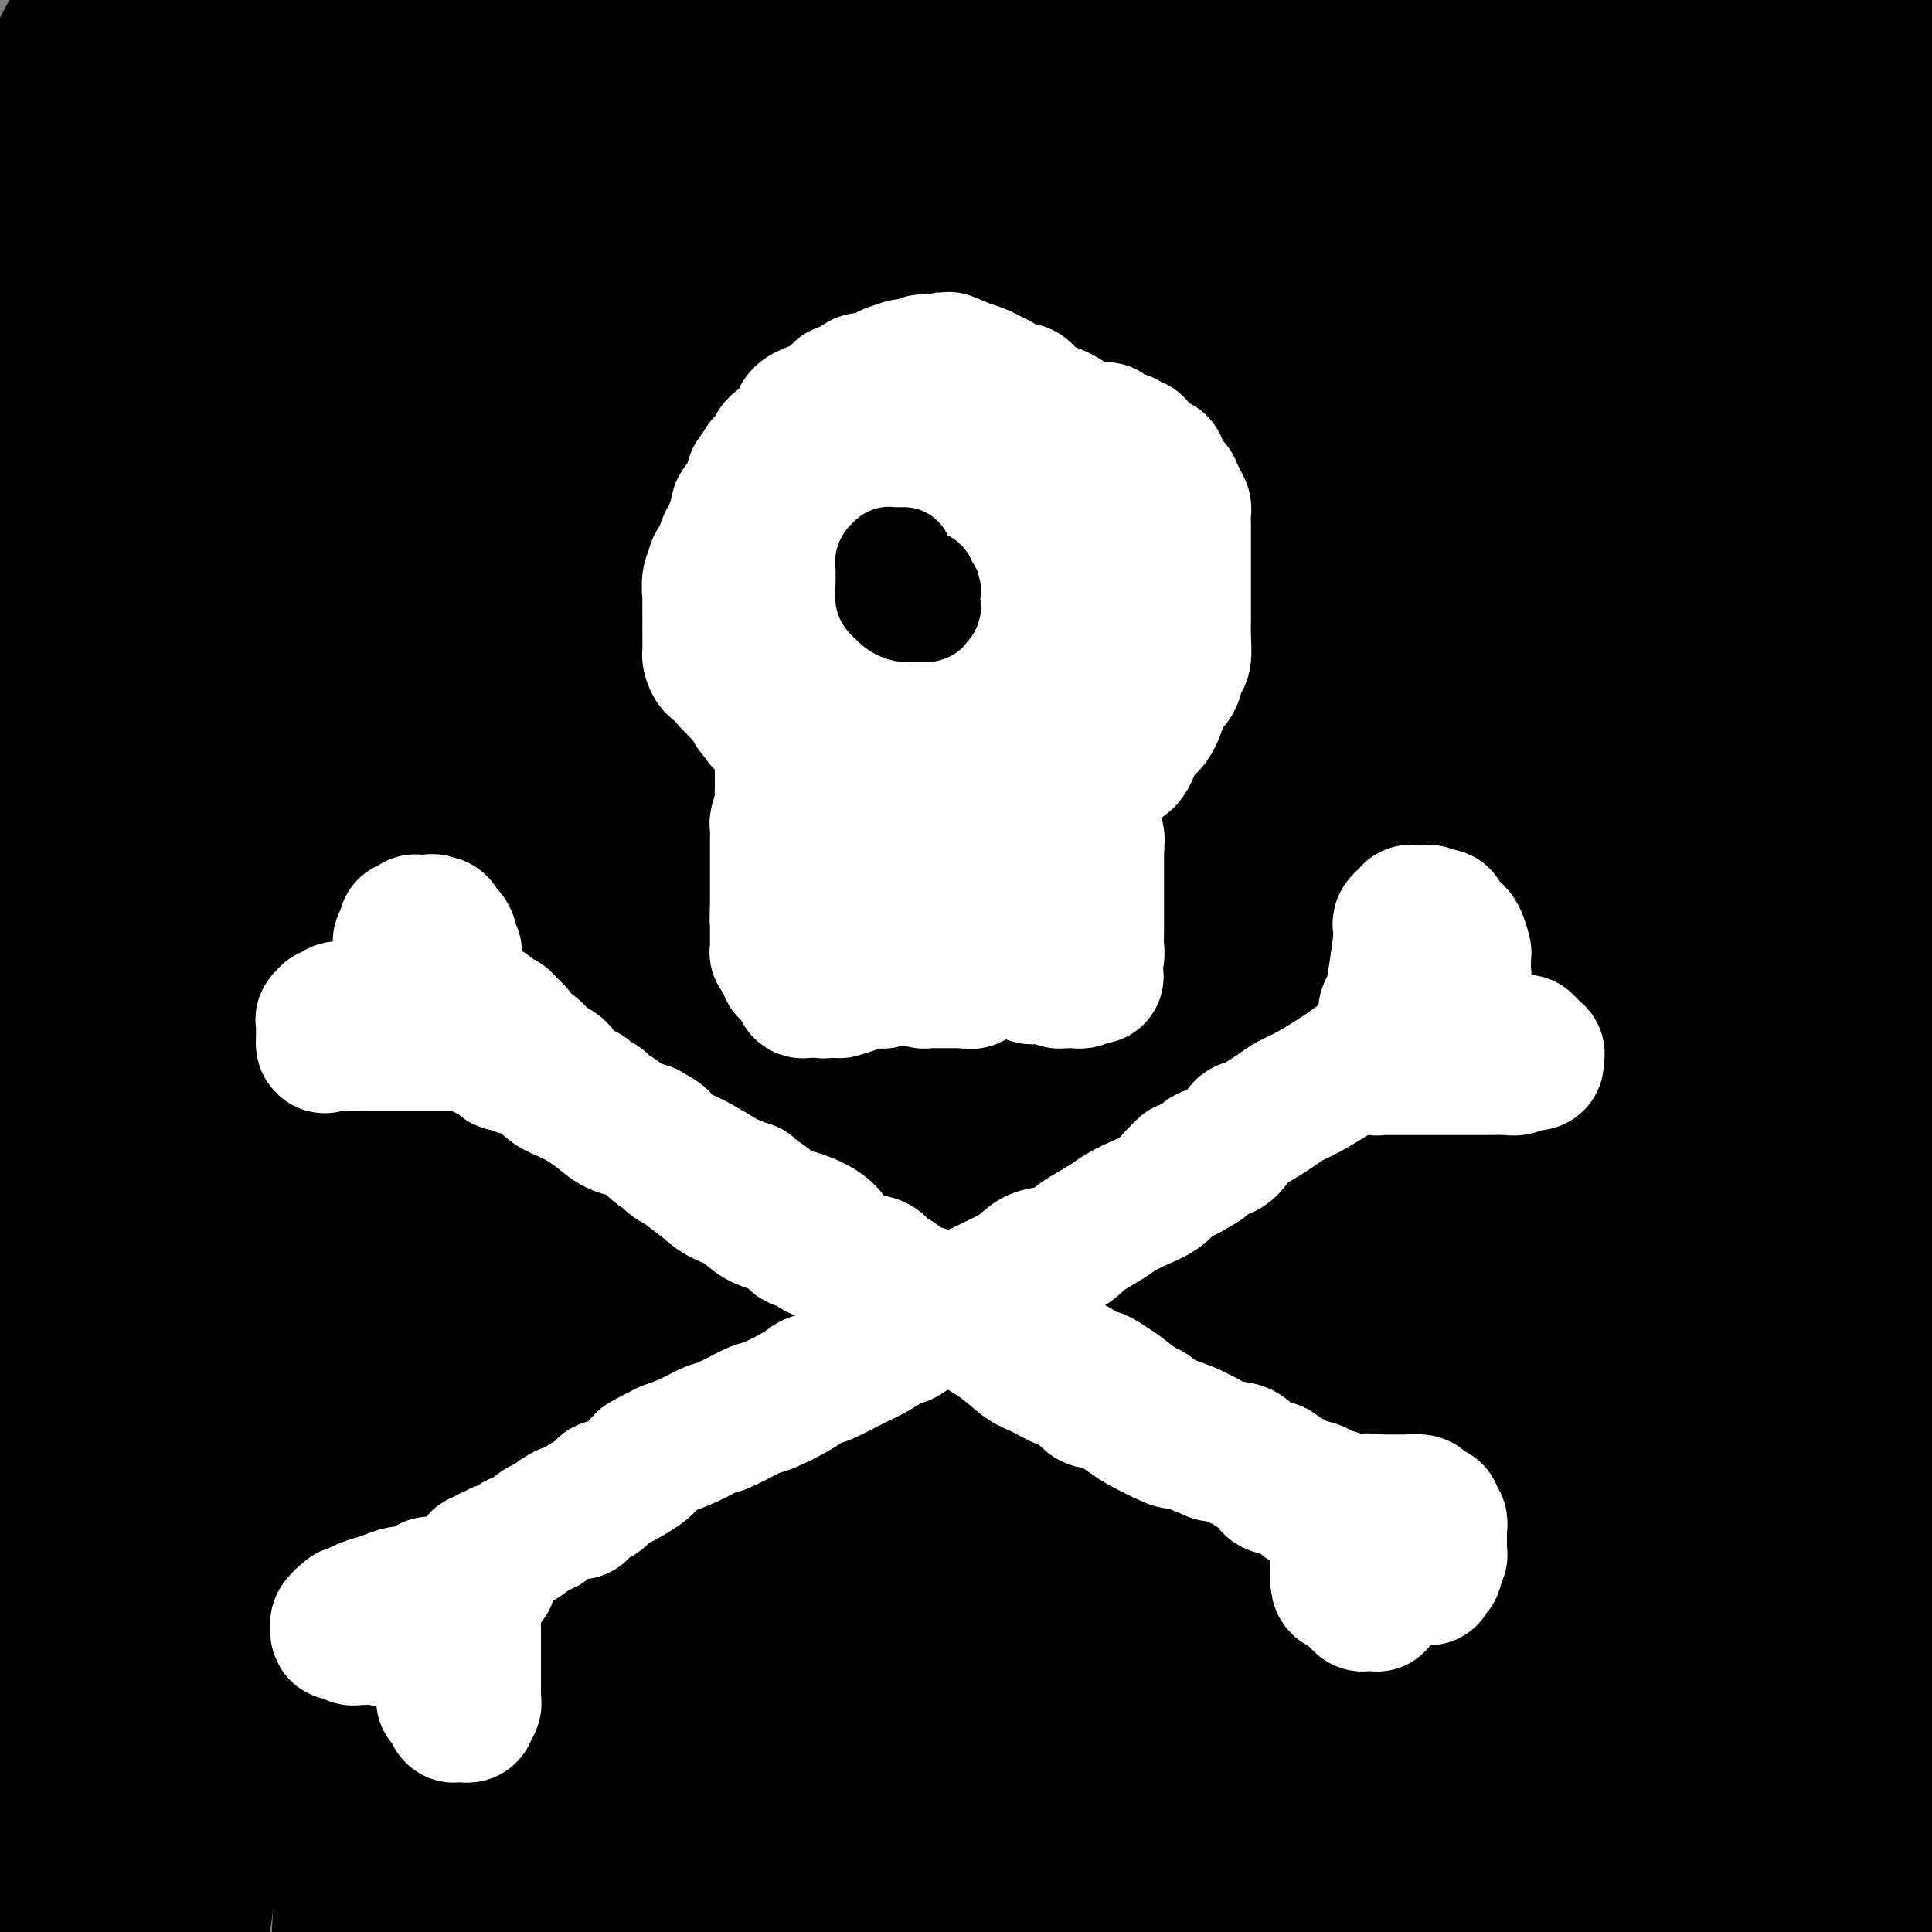 <svg viewBox='0 0 400 400' version='1.1' xmlns='http://www.w3.org/2000/svg' xmlns:xlink='http://www.w3.org/1999/xlink'><rect x="0" y="0" width="400" height="400" fill="#808080" stroke="none"/><g fill='none' stroke='#000000' stroke-width='28' stroke-linecap='round' stroke-linejoin='round'><path d='M70,129c0.244,-0.002 0.488,-0.005 1,0c0.512,0.005 1.293,0.016 3,0c1.707,-0.016 4.341,-0.061 6,0c1.659,0.061 2.342,0.228 3,0c0.658,-0.228 1.291,-0.849 3,-1c1.709,-0.151 4.495,0.170 6,0c1.505,-0.170 1.731,-0.830 3,-1c1.269,-0.170 3.582,0.151 5,0c1.418,-0.151 1.942,-0.772 3,-1c1.058,-0.228 2.651,-0.061 4,0c1.349,0.061 2.455,0.016 3,0c0.545,-0.016 0.527,-0.004 2,0c1.473,0.004 4.435,0.001 6,0c1.565,-0.001 1.733,-0.000 3,0c1.267,0.000 3.634,0.000 6,0'/><path d='M127,126c9.309,-0.464 4.082,-0.124 3,0c-1.082,0.124 1.981,0.033 5,0c3.019,-0.033 5.994,-0.008 8,0c2.006,0.008 3.043,-0.002 5,0c1.957,0.002 4.833,0.015 7,0c2.167,-0.015 3.624,-0.060 5,0c1.376,0.060 2.671,0.223 5,0c2.329,-0.223 5.692,-0.832 8,-1c2.308,-0.168 3.560,0.105 6,0c2.440,-0.105 6.067,-0.587 8,-1c1.933,-0.413 2.173,-0.758 5,-1c2.827,-0.242 8.240,-0.381 12,-1c3.760,-0.619 5.868,-1.719 8,-2c2.132,-0.281 4.287,0.257 8,0c3.713,-0.257 8.982,-1.308 12,-2c3.018,-0.692 3.784,-1.027 6,-1c2.216,0.027 5.882,0.414 9,0c3.118,-0.414 5.687,-1.628 8,-2c2.313,-0.372 4.370,0.097 8,0c3.630,-0.097 8.833,-0.762 11,-1c2.167,-0.238 1.296,-0.050 3,0c1.704,0.050 5.982,-0.039 8,0c2.018,0.039 1.777,0.207 5,0c3.223,-0.207 9.910,-0.787 14,-1c4.090,-0.213 5.585,-0.057 7,0c1.415,0.057 2.752,0.016 5,0c2.248,-0.016 5.409,-0.007 7,0c1.591,0.007 1.612,0.012 3,0c1.388,-0.012 4.143,-0.042 6,0c1.857,0.042 2.816,0.155 4,0c1.184,-0.155 2.592,-0.577 4,-1'/><path d='M340,112c13.835,-0.464 5.922,-0.125 3,0c-2.922,0.125 -0.853,0.036 2,0c2.853,-0.036 6.491,-0.017 11,0c4.509,0.017 9.890,0.033 13,0c3.110,-0.033 3.951,-0.116 5,0c1.049,0.116 2.307,0.431 4,0c1.693,-0.431 3.820,-1.607 5,-2c1.180,-0.393 1.411,-0.003 2,0c0.589,0.003 1.534,-0.382 2,-1c0.466,-0.618 0.453,-1.471 0,-2c-0.453,-0.529 -1.347,-0.734 -3,-1c-1.653,-0.266 -4.067,-0.592 -3,-1c1.067,-0.408 5.614,-0.897 -25,-8c-30.614,-7.103 -96.391,-20.818 -134,-27c-37.609,-6.182 -47.052,-4.829 -68,-2c-20.948,2.829 -53.402,7.135 -69,10c-15.598,2.865 -14.342,4.288 -15,5c-0.658,0.712 -3.231,0.712 -5,1c-1.769,0.288 -2.735,0.865 -3,1c-0.265,0.135 0.169,-0.172 0,0c-0.169,0.172 -0.942,0.822 0,1c0.942,0.178 3.599,-0.115 1,0c-2.599,0.115 -10.456,0.640 13,-1c23.456,-1.640 78.223,-5.444 116,-7c37.777,-1.556 58.564,-0.866 85,-2c26.436,-1.134 58.520,-4.094 75,-6c16.480,-1.906 17.355,-2.758 20,-4c2.645,-1.242 7.058,-2.873 10,-4c2.942,-1.127 4.412,-1.751 5,-2c0.588,-0.249 0.294,-0.125 0,0'/><path d='M387,60c4.489,-2.089 -1.788,-2.312 -1,-2c0.788,0.312 8.642,1.159 -6,-1c-14.642,-2.159 -51.779,-7.323 -85,-8c-33.221,-0.677 -62.525,3.133 -87,9c-24.475,5.867 -44.122,13.792 -70,26c-25.878,12.208 -57.985,28.697 -73,37c-15.015,8.303 -12.936,8.418 -13,9c-0.064,0.582 -2.272,1.632 -3,2c-0.728,0.368 0.025,0.054 0,0c-0.025,-0.054 -0.828,0.151 0,0c0.828,-0.151 3.288,-0.660 6,-1c2.712,-0.340 5.676,-0.513 37,-12c31.324,-11.487 91.008,-34.290 128,-50c36.992,-15.710 51.291,-24.329 69,-35c17.709,-10.671 38.828,-23.394 48,-29c9.172,-5.606 6.398,-4.093 6,-4c-0.398,0.093 1.580,-1.232 1,-1c-0.580,0.232 -3.717,2.021 -1,0c2.717,-2.021 11.289,-7.854 -10,4c-21.289,11.854 -72.441,41.394 -109,65c-36.559,23.606 -58.527,41.277 -82,60c-23.473,18.723 -48.451,38.498 -72,60c-23.549,21.502 -45.667,44.733 -56,55c-10.333,10.267 -8.880,7.571 -9,7c-0.120,-0.571 -1.812,0.983 -2,1c-0.188,0.017 1.129,-1.504 0,0c-1.129,1.504 -4.705,6.032 5,-4c9.705,-10.032 32.690,-34.624 56,-61c23.310,-26.376 46.946,-54.536 73,-93c26.054,-38.464 54.527,-87.232 83,-136'/><path d='M137,17c8.977,-5.202 17.955,-10.403 0,0c-17.955,10.403 -62.842,36.412 -85,49c-22.158,12.588 -21.586,11.756 -23,12c-1.414,0.244 -4.813,1.566 -6,2c-1.187,0.434 -0.163,-0.019 0,0c0.163,0.019 -0.533,0.510 0,0c0.533,-0.510 2.297,-2.022 4,-3c1.703,-0.978 3.344,-1.422 27,-18c23.656,-16.578 69.328,-49.289 115,-82'/><path d='M142,9c4.666,-3.315 9.331,-6.630 0,0c-9.331,6.630 -32.660,23.204 -46,33c-13.340,9.796 -16.691,12.812 -20,15c-3.309,2.188 -6.576,3.548 -8,4c-1.424,0.452 -1.003,-0.004 -1,0c0.003,0.004 -0.411,0.468 0,0c0.411,-0.468 1.646,-1.868 0,0c-1.646,1.868 -6.174,7.003 5,-3c11.174,-10.003 38.050,-35.144 58,-59c19.950,-23.856 32.975,-46.428 46,-69'/><path d='M39,0c3.911,-2.244 7.822,-4.489 0,0c-7.822,4.489 -27.378,15.711 -38,22c-10.622,6.289 -12.311,7.644 -14,9'/><path d='M18,8c-5.083,4.083 -10.167,8.167 0,0c10.167,-8.167 35.583,-28.583 61,-49'/><path d='M23,13c1.613,-1.048 3.226,-2.095 0,0c-3.226,2.095 -11.292,7.333 -16,10c-4.708,2.667 -6.060,2.762 -7,3c-0.940,0.238 -1.470,0.619 -2,1'/><path d='M0,26c-0.133,0.200 -0.267,0.400 0,0c0.267,-0.400 0.933,-1.400 14,-7c13.067,-5.600 38.533,-15.800 64,-26'/><path d='M75,8c6.091,-6.453 12.182,-12.906 0,0c-12.182,12.906 -42.636,45.172 -57,60c-14.364,14.828 -12.637,12.219 -13,12c-0.363,-0.219 -2.817,1.951 -4,3c-1.183,1.049 -1.097,0.976 -1,1c0.097,0.024 0.204,0.143 0,0c-0.204,-0.143 -0.718,-0.549 0,-1c0.718,-0.451 2.667,-0.946 5,-3c2.333,-2.054 5.051,-5.669 17,-19c11.949,-13.331 33.128,-36.380 48,-53c14.872,-16.620 23.436,-26.810 32,-37'/><path d='M14,34c3.750,-2.833 7.500,-5.667 0,0c-7.500,5.667 -26.250,19.833 -45,34'/><path d='M-1,52c-0.022,-0.089 -0.044,-0.178 0,0c0.044,0.178 0.156,0.622 0,1c-0.156,0.378 -0.578,0.689 -1,1'/><path d='M8,19c-0.933,1.911 -1.867,3.822 0,0c1.867,-3.822 6.533,-13.378 10,-19c3.467,-5.622 5.733,-7.311 8,-9'/><path d='M24,2c0.721,-4.088 1.442,-8.175 0,0c-1.442,8.175 -5.046,28.614 -5,71c0.046,42.386 3.743,106.719 6,152c2.257,45.281 3.073,71.509 3,103c-0.073,31.491 -1.037,68.246 -2,105'/><path d='M62,238c-1.328,10.991 -2.657,21.982 0,0c2.657,-21.982 9.298,-76.937 13,-116c3.702,-39.063 4.463,-62.233 5,-76c0.537,-13.767 0.849,-18.132 1,-20c0.151,-1.868 0.140,-1.240 0,-1c-0.140,0.240 -0.407,0.092 -1,1c-0.593,0.908 -1.510,2.873 -1,1c0.510,-1.873 2.446,-7.585 -1,5c-3.446,12.585 -12.274,43.465 -21,80c-8.726,36.535 -17.350,78.724 -25,133c-7.650,54.276 -14.325,120.638 -21,187'/><path d='M46,326c-2.255,10.384 -4.511,20.768 0,0c4.511,-20.768 15.788,-72.688 24,-115c8.212,-42.312 13.361,-75.015 19,-109c5.639,-33.985 11.770,-69.250 14,-84c2.230,-14.750 0.560,-8.985 0,-7c-0.560,1.985 -0.010,0.189 0,0c0.010,-0.189 -0.520,1.229 -1,2c-0.480,0.771 -0.910,0.894 -1,1c-0.090,0.106 0.162,0.193 -3,12c-3.162,11.807 -9.736,35.333 -19,96c-9.264,60.667 -21.218,158.476 -30,225c-8.782,66.524 -14.391,101.762 -20,137'/><path d='M28,265c-1.238,9.576 -2.475,19.152 0,0c2.475,-19.152 8.663,-67.032 13,-110c4.337,-42.968 6.824,-81.024 8,-97c1.176,-15.976 1.042,-9.873 1,-8c-0.042,1.873 0.007,-0.483 0,-1c-0.007,-0.517 -0.070,0.804 0,1c0.070,0.196 0.274,-0.733 0,1c-0.274,1.733 -1.027,6.127 -1,2c0.027,-4.127 0.832,-16.776 -5,15c-5.832,31.776 -18.301,107.978 -24,162c-5.699,54.022 -4.628,85.863 -5,118c-0.372,32.137 -2.186,64.568 -4,97'/><path d='M26,301c-0.259,2.494 -0.518,4.988 0,0c0.518,-4.988 1.814,-17.458 6,-46c4.186,-28.542 11.262,-73.157 15,-101c3.738,-27.843 4.138,-38.912 4,-47c-0.138,-8.088 -0.814,-13.193 -1,-15c-0.186,-1.807 0.117,-0.317 0,0c-0.117,0.317 -0.653,-0.541 -1,-1c-0.347,-0.459 -0.506,-0.520 -1,0c-0.494,0.520 -1.323,1.620 -1,0c0.323,-1.620 1.798,-5.960 -1,4c-2.798,9.960 -9.869,34.220 -16,68c-6.131,33.780 -11.323,77.080 -14,119c-2.677,41.920 -2.838,82.460 -3,123'/><path d='M11,319c1.022,17.178 2.044,34.356 0,0c-2.044,-34.356 -7.156,-120.244 -10,-171c-2.844,-50.756 -3.422,-66.378 -4,-82'/><path d='M8,180c-0.997,10.918 -1.994,21.836 0,0c1.994,-21.836 6.981,-76.427 10,-110c3.019,-33.573 4.072,-46.128 5,-53c0.928,-6.872 1.732,-8.061 2,-9c0.268,-0.939 0.001,-1.629 0,-1c-0.001,0.629 0.265,2.577 0,2c-0.265,-0.577 -1.061,-3.681 2,10c3.061,13.681 9.978,44.145 20,104c10.022,59.855 23.149,149.101 29,204c5.851,54.899 4.425,75.449 3,96'/><path d='M101,361c-1.503,9.993 -3.006,19.987 0,0c3.006,-19.987 10.520,-69.954 15,-112c4.480,-42.046 5.924,-76.172 7,-104c1.076,-27.828 1.783,-49.359 2,-58c0.217,-8.641 -0.056,-4.391 -1,-3c-0.944,1.391 -2.560,-0.077 -3,0c-0.440,0.077 0.296,1.699 0,2c-0.296,0.301 -1.626,-0.720 -2,1c-0.374,1.720 0.206,6.179 0,4c-0.206,-2.179 -1.200,-10.996 -7,23c-5.800,33.996 -16.408,110.807 -23,162c-6.592,51.193 -9.169,76.770 -13,102c-3.831,25.230 -8.915,50.115 -14,75'/><path d='M67,300c-1.549,18.447 -3.097,36.893 0,0c3.097,-36.893 10.840,-129.127 14,-181c3.160,-51.873 1.736,-63.385 2,-71c0.264,-7.615 2.214,-11.331 3,-13c0.786,-1.669 0.407,-1.290 0,-1c-0.407,0.290 -0.842,0.491 -1,1c-0.158,0.509 -0.039,1.324 0,4c0.039,2.676 -0.003,7.211 0,5c0.003,-2.211 0.052,-11.170 -2,20c-2.052,31.170 -6.206,102.469 -8,154c-1.794,51.531 -1.227,83.295 -2,117c-0.773,33.705 -2.887,69.353 -5,105'/><path d='M80,349c-1.297,13.379 -2.594,26.757 0,0c2.594,-26.757 9.078,-93.650 14,-147c4.922,-53.350 8.281,-93.156 13,-124c4.719,-30.844 10.798,-52.725 13,-61c2.202,-8.275 0.527,-2.943 0,-1c-0.527,1.943 0.092,0.497 0,1c-0.092,0.503 -0.897,2.954 -1,4c-0.103,1.046 0.495,0.685 0,3c-0.495,2.315 -2.082,7.304 -3,29c-0.918,21.696 -1.166,60.100 -1,111c0.166,50.900 0.747,114.298 2,153c1.253,38.702 3.177,52.708 4,62c0.823,9.292 0.543,13.871 1,16c0.457,2.129 1.649,1.809 2,2c0.351,0.191 -0.139,0.894 0,-1c0.139,-1.894 0.907,-6.387 1,-4c0.093,2.387 -0.489,11.652 5,-27c5.489,-38.652 17.050,-125.220 23,-181c5.950,-55.780 6.289,-80.770 8,-103c1.711,-22.230 4.794,-41.700 6,-51c1.206,-9.300 0.535,-8.431 0,-8c-0.535,0.431 -0.933,0.424 -1,0c-0.067,-0.424 0.198,-1.264 0,0c-0.198,1.264 -0.859,4.631 -1,4c-0.141,-0.631 0.239,-5.260 -4,11c-4.239,16.260 -13.095,53.410 -20,91c-6.905,37.590 -11.859,75.620 -18,125c-6.141,49.380 -13.469,110.108 -17,138c-3.531,27.892 -3.266,22.946 -3,18'/><path d='M113,303c-1.356,11.000 -2.711,22.000 0,0c2.711,-22.000 9.489,-77.000 16,-139c6.511,-62.000 12.756,-131.000 19,-200'/><path d='M130,55c1.851,-13.466 3.702,-26.932 0,0c-3.702,26.932 -12.956,94.263 -19,136c-6.044,41.737 -8.878,57.881 -11,71c-2.122,13.119 -3.532,23.213 -4,27c-0.468,3.787 0.005,1.266 0,1c-0.005,-0.266 -0.488,1.721 0,0c0.488,-1.721 1.949,-7.152 1,-2c-0.949,5.152 -4.306,20.886 1,-3c5.306,-23.886 19.275,-87.392 29,-137c9.725,-49.608 15.207,-85.316 20,-111c4.793,-25.684 8.896,-41.342 13,-57'/><path d='M132,45c2.196,-8.238 4.393,-16.476 0,0c-4.393,16.476 -15.375,57.667 -29,112c-13.625,54.333 -29.893,121.810 -41,165c-11.107,43.190 -17.054,62.095 -23,81'/><path d='M35,392c-0.740,4.872 -1.481,9.745 0,0c1.481,-9.745 5.182,-34.107 9,-53c3.818,-18.893 7.751,-32.316 12,-44c4.249,-11.684 8.814,-21.630 11,-26c2.186,-4.370 1.993,-3.163 2,-3c0.007,0.163 0.213,-0.717 0,-1c-0.213,-0.283 -0.846,0.031 -1,0c-0.154,-0.031 0.172,-0.407 0,0c-0.172,0.407 -0.841,1.597 -1,2c-0.159,0.403 0.192,0.020 -4,5c-4.192,4.980 -12.928,15.323 -19,23c-6.072,7.677 -9.482,12.688 -12,16c-2.518,3.312 -4.146,4.927 -5,6c-0.854,1.073 -0.936,1.606 -1,2c-0.064,0.394 -0.112,0.651 0,0c0.112,-0.651 0.384,-2.208 0,-2c-0.384,0.208 -1.424,2.183 1,-11c2.424,-13.183 8.311,-41.523 14,-68c5.689,-26.477 11.179,-51.091 14,-62c2.821,-10.909 2.973,-8.112 3,-7c0.027,1.112 -0.071,0.538 0,2c0.071,1.462 0.310,4.958 0,3c-0.310,-1.958 -1.170,-9.372 0,14c1.170,23.372 4.369,77.529 7,107c2.631,29.471 4.694,34.256 7,40c2.306,5.744 4.855,12.447 8,17c3.145,4.553 6.885,6.957 9,9c2.115,2.043 2.604,3.727 5,4c2.396,0.273 6.698,-0.863 11,-2'/><path d='M105,363c3.325,-2.964 6.139,-9.373 9,-11c2.861,-1.627 5.769,1.527 11,-18c5.231,-19.527 12.784,-61.734 17,-92c4.216,-30.266 5.094,-48.592 3,-71c-2.094,-22.408 -7.161,-48.898 -11,-61c-3.839,-12.102 -6.450,-9.817 -9,-10c-2.550,-0.183 -5.039,-2.836 -10,-3c-4.961,-0.164 -12.392,2.160 -17,5c-4.608,2.840 -6.391,6.197 -11,16c-4.609,9.803 -12.042,26.051 -17,38c-4.958,11.949 -7.439,19.598 -7,38c0.439,18.402 3.798,47.557 9,67c5.202,19.443 12.248,29.174 17,39c4.752,9.826 7.211,19.748 17,29c9.789,9.252 26.909,17.834 37,23c10.091,5.166 13.152,6.915 26,7c12.848,0.085 35.483,-1.496 53,-9c17.517,-7.504 29.916,-20.933 41,-34c11.084,-13.067 20.853,-25.773 26,-33c5.147,-7.227 5.670,-8.977 7,-9c1.330,-0.023 3.466,1.680 0,-1c-3.466,-2.680 -12.533,-9.745 -21,-16c-8.467,-6.255 -16.333,-11.701 -36,-17c-19.667,-5.299 -51.135,-10.451 -73,-11c-21.865,-0.549 -34.128,3.503 -47,9c-12.872,5.497 -26.354,12.437 -37,20c-10.646,7.563 -18.458,15.747 -22,19c-3.542,3.253 -2.815,1.573 0,4c2.815,2.427 7.720,8.961 13,15c5.280,6.039 10.937,11.583 20,17c9.063,5.417 21.531,10.709 34,16'/><path d='M127,329c16.506,4.257 40.771,6.899 56,7c15.229,0.101 21.424,-2.339 34,-9c12.576,-6.661 31.535,-17.543 40,-23c8.465,-5.457 6.436,-5.489 6,-6c-0.436,-0.511 0.721,-1.501 0,-3c-0.721,-1.499 -3.319,-3.507 -6,-7c-2.681,-3.493 -5.445,-8.473 -22,-13c-16.555,-4.527 -46.901,-8.602 -69,-7c-22.099,1.602 -35.952,8.882 -50,15c-14.048,6.118 -28.290,11.073 -35,14c-6.710,2.927 -5.888,3.827 -6,4c-0.112,0.173 -1.157,-0.381 -1,0c0.157,0.381 1.516,1.696 2,2c0.484,0.304 0.092,-0.402 10,1c9.908,1.402 30.117,4.912 48,7c17.883,2.088 33.439,2.753 44,3c10.561,0.247 16.126,0.076 21,0c4.874,-0.076 9.055,-0.055 11,0c1.945,0.055 1.652,0.146 1,0c-0.652,-0.146 -1.663,-0.529 -2,-1c-0.337,-0.471 0.002,-1.030 -4,-4c-4.002,-2.970 -12.343,-8.352 -26,-16c-13.657,-7.648 -32.628,-17.563 -46,-23c-13.372,-5.437 -21.145,-6.398 -27,-7c-5.855,-0.602 -9.791,-0.845 -12,-1c-2.209,-0.155 -2.690,-0.221 -3,0c-0.310,0.221 -0.451,0.728 1,2c1.451,1.272 4.492,3.310 7,5c2.508,1.690 4.483,3.032 17,8c12.517,4.968 35.576,13.562 49,18c13.424,4.438 17.212,4.719 21,5'/><path d='M186,300c14.111,3.785 14.387,1.747 15,1c0.613,-0.747 1.562,-0.204 2,0c0.438,0.204 0.364,0.068 1,0c0.636,-0.068 1.980,-0.067 0,0c-1.980,0.067 -7.285,0.200 -11,-1c-3.715,-1.200 -5.842,-3.735 -19,-5c-13.158,-1.265 -37.349,-1.261 -58,-2c-20.651,-0.739 -37.761,-2.220 -45,-3c-7.239,-0.780 -4.606,-0.857 -4,-1c0.606,-0.143 -0.815,-0.350 -1,-1c-0.185,-0.650 0.866,-1.742 1,-2c0.134,-0.258 -0.648,0.317 9,-1c9.648,-1.317 29.727,-4.525 46,-7c16.273,-2.475 28.740,-4.218 53,-8c24.260,-3.782 60.314,-9.602 78,-12c17.686,-2.398 17.002,-1.374 19,-1c1.998,0.374 6.676,0.098 9,0c2.324,-0.098 2.294,-0.018 2,0c-0.294,0.018 -0.853,-0.026 -1,0c-0.147,0.026 0.118,0.122 -1,0c-1.118,-0.122 -3.617,-0.464 -4,0c-0.383,0.464 1.351,1.733 -28,-5c-29.351,-6.733 -89.787,-21.466 -128,-32c-38.213,-10.534 -54.204,-16.867 -72,-23c-17.796,-6.133 -37.398,-12.067 -57,-18'/><path d='M49,179c-5.007,-0.368 -10.014,-0.735 0,0c10.014,0.735 35.048,2.573 67,6c31.952,3.427 70.822,8.444 102,13c31.178,4.556 54.663,8.650 78,12c23.337,3.350 46.525,5.957 68,6c21.475,0.043 41.238,-2.479 61,-5'/><path d='M399,202c14.285,1.530 28.571,3.059 0,0c-28.571,-3.059 -99.998,-10.707 -148,-15c-48.002,-4.293 -72.577,-5.233 -99,-7c-26.423,-1.767 -54.692,-4.362 -90,-11c-35.308,-6.638 -77.654,-17.319 -120,-28'/><path d='M10,57c-11.858,-0.200 -23.717,-0.400 0,0c23.717,0.400 83.008,1.399 120,3c36.992,1.601 51.684,3.802 68,5c16.316,1.198 34.255,1.392 47,1c12.745,-0.392 20.296,-1.368 24,-2c3.704,-0.632 3.560,-0.918 3,-1c-0.560,-0.082 -1.535,0.040 -1,0c0.535,-0.040 2.579,-0.242 -2,0c-4.579,0.242 -15.780,0.927 -39,3c-23.220,2.073 -58.458,5.533 -84,8c-25.542,2.467 -41.387,3.941 -61,4c-19.613,0.059 -42.994,-1.296 -56,-3c-13.006,-1.704 -15.635,-3.756 -19,-6c-3.365,-2.244 -7.464,-4.679 -9,-6c-1.536,-1.321 -0.508,-1.527 -1,-2c-0.492,-0.473 -2.502,-1.212 0,-2c2.502,-0.788 9.517,-1.623 14,-2c4.483,-0.377 6.435,-0.294 31,0c24.565,0.294 71.744,0.801 102,1c30.256,0.199 43.589,0.092 61,-1c17.411,-1.092 38.899,-3.167 55,-6c16.101,-2.833 26.814,-6.424 31,-8c4.186,-1.576 1.843,-1.136 1,-1c-0.843,0.136 -0.188,-0.033 -1,0c-0.812,0.033 -3.092,0.266 -6,0c-2.908,-0.266 -6.446,-1.031 -31,-3c-24.554,-1.969 -70.125,-5.142 -97,-7c-26.875,-1.858 -35.055,-2.401 -49,-5c-13.945,-2.599 -33.655,-7.253 -44,-11c-10.345,-3.747 -11.324,-6.586 -13,-8c-1.676,-1.414 -4.050,-1.404 -5,-2c-0.950,-0.596 -0.475,-1.798 0,-3'/><path d='M49,3c-2.000,-2.689 2.000,-2.911 9,-4c7.000,-1.089 17.000,-3.044 27,-5'/><path d='M264,1c-4.040,-0.423 -8.079,-0.846 0,0c8.079,0.846 28.277,2.959 38,4c9.723,1.041 8.970,1.008 9,1c0.030,-0.008 0.844,0.007 1,0c0.156,-0.007 -0.344,-0.038 0,0c0.344,0.038 1.534,0.144 -1,0c-2.534,-0.144 -8.792,-0.539 -21,-1c-12.208,-0.461 -30.365,-0.988 -54,-2c-23.635,-1.012 -52.748,-2.508 -67,-3c-14.252,-0.492 -13.645,0.021 -17,0c-3.355,-0.021 -10.673,-0.578 -15,-1c-4.327,-0.422 -5.664,-0.711 -7,-1'/><path d='M345,0c-1.799,-0.196 -3.597,-0.392 0,0c3.597,0.392 12.590,1.372 16,2c3.410,0.628 1.238,0.904 1,1c-0.238,0.096 1.459,0.012 1,0c-0.459,-0.012 -3.074,0.049 -2,0c1.074,-0.049 5.838,-0.209 -5,0c-10.838,0.209 -37.276,0.788 -61,1c-23.724,0.212 -44.733,0.057 -64,0c-19.267,-0.057 -36.790,-0.016 -52,-1c-15.210,-0.984 -28.105,-2.992 -41,-5'/><path d='M148,3c-6.317,-1.561 -12.635,-3.122 0,0c12.635,3.122 44.222,10.928 75,18c30.778,7.072 60.746,13.411 79,18c18.254,4.589 24.793,7.427 31,9c6.207,1.573 12.082,1.882 18,2c5.918,0.118 11.881,0.046 15,0c3.119,-0.046 3.395,-0.067 4,0c0.605,0.067 1.539,0.221 2,0c0.461,-0.221 0.449,-0.816 0,-1c-0.449,-0.184 -1.334,0.043 -3,0c-1.666,-0.043 -4.114,-0.357 -6,0c-1.886,0.357 -3.211,1.386 -22,3c-18.789,1.614 -55.044,3.814 -77,5c-21.956,1.186 -29.614,1.357 -41,0c-11.386,-1.357 -26.502,-4.241 -34,-6c-7.498,-1.759 -7.379,-2.393 -8,-3c-0.621,-0.607 -1.983,-1.188 -3,-2c-1.017,-0.812 -1.689,-1.854 -2,-2c-0.311,-0.146 -0.262,0.602 0,0c0.262,-0.602 0.735,-2.556 3,-4c2.265,-1.444 6.320,-2.377 15,-4c8.680,-1.623 21.983,-3.936 44,-5c22.017,-1.064 52.748,-0.879 72,0c19.252,0.879 27.026,2.452 37,3c9.974,0.548 22.147,0.071 31,0c8.853,-0.071 14.387,0.266 19,0c4.613,-0.266 8.307,-1.133 12,-2'/><path d='M390,37c1.618,-0.392 3.236,-0.783 0,0c-3.236,0.783 -11.325,2.742 -23,5c-11.675,2.258 -26.936,4.815 -35,6c-8.064,1.185 -8.931,0.998 -11,1c-2.069,0.002 -5.341,0.194 -8,0c-2.659,-0.194 -4.704,-0.775 -6,-1c-1.296,-0.225 -1.844,-0.094 -2,0c-0.156,0.094 0.078,0.150 0,0c-0.078,-0.150 -0.468,-0.507 0,-1c0.468,-0.493 1.796,-1.122 5,-3c3.204,-1.878 8.286,-5.006 16,-8c7.714,-2.994 18.061,-5.856 31,-10c12.939,-4.144 28.469,-9.572 44,-15'/><path d='M380,22c2.598,-0.771 5.196,-1.541 0,0c-5.196,1.541 -18.185,5.395 -26,8c-7.815,2.605 -10.457,3.962 -13,5c-2.543,1.038 -4.986,1.756 -6,2c-1.014,0.244 -0.599,0.016 -1,0c-0.401,-0.016 -1.620,0.182 -2,0c-0.380,-0.182 0.077,-0.745 0,-1c-0.077,-0.255 -0.690,-0.201 1,-1c1.690,-0.799 5.682,-2.450 10,-4c4.318,-1.550 8.961,-2.997 14,-5c5.039,-2.003 10.473,-4.561 17,-7c6.527,-2.439 14.148,-4.759 18,-6c3.852,-1.241 3.934,-1.405 4,-2c0.066,-0.595 0.116,-1.623 0,-2c-0.116,-0.377 -0.398,-0.103 -1,0c-0.602,0.103 -1.523,0.034 -2,0c-0.477,-0.034 -0.510,-0.034 -1,0c-0.490,0.034 -1.439,0.101 -2,0c-0.561,-0.101 -0.735,-0.368 -3,0c-2.265,0.368 -6.621,1.373 -10,2c-3.379,0.627 -5.780,0.876 -12,3c-6.220,2.124 -16.259,6.124 -22,8c-5.741,1.876 -7.185,1.627 -9,2c-1.815,0.373 -4.002,1.368 -6,2c-1.998,0.632 -3.807,0.900 -5,1c-1.193,0.100 -1.770,0.030 -2,0c-0.230,-0.030 -0.111,-0.022 0,0c0.111,0.022 0.215,0.057 0,0c-0.215,-0.057 -0.750,-0.208 -1,0c-0.250,0.208 -0.214,0.774 0,1c0.214,0.226 0.607,0.113 1,0'/><path d='M321,28c-8.034,2.595 -0.121,0.584 4,0c4.121,-0.584 4.448,0.260 11,1c6.552,0.740 19.327,1.377 26,2c6.673,0.623 7.244,1.234 8,2c0.756,0.766 1.698,1.689 2,2c0.302,0.311 -0.037,0.010 0,0c0.037,-0.010 0.451,0.271 -2,2c-2.451,1.729 -7.768,4.906 -10,7c-2.232,2.094 -1.379,3.104 -17,13c-15.621,9.896 -47.718,28.676 -72,42c-24.282,13.324 -40.751,21.192 -58,28c-17.249,6.808 -35.278,12.557 -52,18c-16.722,5.443 -32.138,10.582 -40,13c-7.862,2.418 -8.168,2.116 -9,2c-0.832,-0.116 -2.188,-0.046 -3,0c-0.812,0.046 -1.081,0.068 -1,0c0.081,-0.068 0.511,-0.227 2,-1c1.489,-0.773 4.036,-2.159 2,-1c-2.036,1.159 -8.654,4.861 7,-2c15.654,-6.861 53.579,-24.287 81,-37c27.421,-12.713 44.338,-20.712 66,-31c21.662,-10.288 48.069,-22.865 61,-29c12.931,-6.135 12.386,-5.826 13,-6c0.614,-0.174 2.386,-0.829 3,-1c0.614,-0.171 0.068,0.141 0,0c-0.068,-0.141 0.340,-0.736 -1,0c-1.340,0.736 -4.428,2.802 -4,3c0.428,0.198 4.372,-1.473 -4,2c-8.372,3.473 -29.062,12.089 -51,22c-21.938,9.911 -45.125,21.117 -65,30c-19.875,8.883 -36.437,15.441 -53,22'/><path d='M165,131c-35.584,14.820 -35.545,12.370 -37,12c-1.455,-0.370 -4.404,1.341 -6,2c-1.596,0.659 -1.838,0.267 -2,0c-0.162,-0.267 -0.243,-0.410 -1,0c-0.757,0.410 -2.190,1.373 3,0c5.190,-1.373 17.004,-5.081 36,-11c18.996,-5.919 45.175,-14.049 74,-25c28.825,-10.951 60.294,-24.725 80,-34c19.706,-9.275 27.647,-14.053 34,-18c6.353,-3.947 11.119,-7.064 14,-9c2.881,-1.936 3.876,-2.690 4,-3c0.124,-0.310 -0.624,-0.177 -1,0c-0.376,0.177 -0.380,0.398 -2,1c-1.620,0.602 -4.857,1.587 -5,2c-0.143,0.413 2.807,0.255 -18,8c-20.807,7.745 -65.373,23.392 -93,34c-27.627,10.608 -38.317,16.177 -63,27c-24.683,10.823 -63.360,26.902 -84,37c-20.640,10.098 -23.242,14.217 -27,17c-3.758,2.783 -8.673,4.231 -11,5c-2.327,0.769 -2.066,0.858 -2,1c0.066,0.142 -0.061,0.338 0,0c0.061,-0.338 0.312,-1.209 6,-3c5.688,-1.791 16.813,-4.501 40,-13c23.187,-8.499 58.435,-22.788 95,-44c36.565,-21.212 74.447,-49.346 98,-65c23.553,-15.654 32.776,-18.827 42,-22'/><path d='M339,30c10.913,-4.766 17.197,-5.680 20,-6c2.803,-0.320 2.126,-0.046 2,0c-0.126,0.046 0.298,-0.137 0,0c-0.298,0.137 -1.319,0.595 -2,1c-0.681,0.405 -1.021,0.758 -2,1c-0.979,0.242 -2.597,0.374 -18,12c-15.403,11.626 -44.591,34.745 -69,53c-24.409,18.255 -44.040,31.646 -69,50c-24.960,18.354 -55.249,41.671 -70,53c-14.751,11.329 -13.963,10.668 -15,11c-1.037,0.332 -3.898,1.655 -5,2c-1.102,0.345 -0.444,-0.289 -1,0c-0.556,0.289 -2.327,1.502 0,1c2.327,-0.502 8.753,-2.720 1,0c-7.753,2.720 -29.687,10.379 10,-2c39.687,-12.379 140.993,-44.794 194,-65c53.007,-20.206 57.716,-28.202 70,-37c12.284,-8.798 32.142,-18.399 52,-28'/><path d='M298,138c5.284,-2.909 10.568,-5.818 0,0c-10.568,5.818 -36.988,20.362 -57,31c-20.012,10.638 -33.615,17.368 -47,24c-13.385,6.632 -26.551,13.166 -32,16c-5.449,2.834 -3.182,1.969 -3,2c0.182,0.031 -1.723,0.959 -1,0c0.723,-0.959 4.072,-3.804 4,-3c-0.072,0.804 -3.566,5.257 25,-12c28.566,-17.257 89.191,-56.223 126,-84c36.809,-27.777 49.803,-44.365 65,-59c15.197,-14.635 32.599,-27.318 50,-40'/><path d='M375,44c7.378,-3.942 14.757,-7.885 0,0c-14.757,7.885 -51.649,27.596 -86,49c-34.351,21.404 -66.160,44.499 -85,57c-18.840,12.501 -24.711,14.408 -30,17c-5.289,2.592 -9.995,5.868 -12,7c-2.005,1.132 -1.307,0.119 -1,0c0.307,-0.119 0.225,0.656 0,1c-0.225,0.344 -0.593,0.258 0,0c0.593,-0.258 2.149,-0.688 2,-1c-0.149,-0.312 -2.001,-0.506 6,-3c8.001,-2.494 25.856,-7.287 62,-21c36.144,-13.713 90.577,-36.346 121,-49c30.423,-12.654 36.835,-15.330 43,-17c6.165,-1.670 12.082,-2.335 18,-3'/><path d='M344,108c6.332,-2.890 12.663,-5.779 0,0c-12.663,5.779 -44.321,20.228 -60,27c-15.679,6.772 -15.378,5.868 -17,6c-1.622,0.132 -5.166,1.300 -7,2c-1.834,0.700 -1.960,0.933 -2,1c-0.040,0.067 0.004,-0.032 0,0c-0.004,0.032 -0.057,0.194 0,0c0.057,-0.194 0.223,-0.744 0,-1c-0.223,-0.256 -0.836,-0.218 1,-1c1.836,-0.782 6.121,-2.385 10,-4c3.879,-1.615 7.352,-3.243 30,-15c22.648,-11.757 64.471,-33.645 86,-45c21.529,-11.355 22.765,-12.178 24,-13'/><path d='M367,88c9.620,-5.594 19.241,-11.187 0,0c-19.241,11.187 -67.343,39.155 -92,53c-24.657,13.845 -25.868,13.566 -29,15c-3.132,1.434 -8.184,4.580 -10,6c-1.816,1.420 -0.395,1.114 0,1c0.395,-0.114 -0.234,-0.037 -1,0c-0.766,0.037 -1.668,0.033 -2,0c-0.332,-0.033 -0.093,-0.094 0,0c0.093,0.094 0.041,0.343 1,0c0.959,-0.343 2.927,-1.277 2,0c-0.927,1.277 -4.751,4.765 10,-6c14.751,-10.765 48.078,-35.782 73,-55c24.922,-19.218 41.441,-32.636 54,-41c12.559,-8.364 21.160,-11.676 25,-13c3.840,-1.324 2.920,-0.662 2,0'/><path d='M399,54c0.126,0.025 0.252,0.051 0,0c-0.252,-0.051 -0.882,-0.178 -3,6c-2.118,6.178 -5.724,18.660 -9,41c-3.276,22.340 -6.223,54.537 -13,98c-6.777,43.463 -17.385,98.191 -23,127c-5.615,28.809 -6.237,31.698 -7,35c-0.763,3.302 -1.667,7.017 -2,8c-0.333,0.983 -0.096,-0.766 0,-1c0.096,-0.234 0.051,1.046 0,-1c-0.051,-2.046 -0.108,-7.418 0,-4c0.108,3.418 0.379,15.628 1,-28c0.621,-43.628 1.590,-143.092 4,-207c2.410,-63.908 6.260,-92.259 9,-111c2.740,-18.741 4.370,-27.870 6,-37'/><path d='M363,90c-0.267,-10.822 -0.533,-21.644 0,0c0.533,21.644 1.867,75.756 1,136c-0.867,60.244 -3.933,126.622 -7,193'/><path d='M324,217c1.214,12.363 2.428,24.726 0,0c-2.428,-24.726 -8.497,-86.542 -11,-122c-2.503,-35.458 -1.441,-44.558 -1,-50c0.441,-5.442 0.262,-7.228 0,-8c-0.262,-0.772 -0.608,-0.532 -1,0c-0.392,0.532 -0.832,1.356 -1,2c-0.168,0.644 -0.065,1.107 0,1c0.065,-0.107 0.092,-0.786 -1,9c-1.092,9.786 -3.303,30.035 -6,61c-2.697,30.965 -5.880,72.644 -10,121c-4.120,48.356 -9.177,103.387 -12,135c-2.823,31.613 -3.411,39.806 -4,48'/><path d='M285,232c0.007,11.964 0.013,23.929 0,0c-0.013,-23.929 -0.046,-83.751 0,-122c0.046,-38.249 0.170,-54.927 0,-64c-0.170,-9.073 -0.635,-10.543 -1,-11c-0.365,-0.457 -0.631,0.099 -1,2c-0.369,1.901 -0.842,5.146 -1,4c-0.158,-1.146 -0.000,-6.685 -1,8c-1.000,14.685 -3.157,49.592 -4,82c-0.843,32.408 -0.370,62.315 0,88c0.370,25.685 0.638,47.146 -1,77c-1.638,29.854 -5.182,68.101 -7,87c-1.818,18.899 -1.909,18.449 -2,18'/><path d='M263,380c1.088,16.066 2.176,32.133 0,0c-2.176,-32.133 -7.615,-112.465 -10,-158c-2.385,-45.535 -1.715,-56.272 -2,-63c-0.285,-6.728 -1.525,-9.447 -2,-11c-0.475,-1.553 -0.184,-1.942 0,-2c0.184,-0.058 0.263,0.213 0,0c-0.263,-0.213 -0.866,-0.911 -1,0c-0.134,0.911 0.201,3.430 0,2c-0.201,-1.430 -0.939,-6.808 -3,10c-2.061,16.808 -5.446,55.802 -8,107c-2.554,51.198 -4.277,114.599 -6,178'/><path d='M207,321c1.088,14.448 2.176,28.895 0,0c-2.176,-28.895 -7.616,-101.133 -10,-134c-2.384,-32.867 -1.712,-26.363 -2,-25c-0.288,1.363 -1.537,-2.415 -2,-4c-0.463,-1.585 -0.139,-0.978 0,-1c0.139,-0.022 0.095,-0.673 0,1c-0.095,1.673 -0.240,5.670 0,2c0.240,-3.670 0.864,-15.007 -1,8c-1.864,23.007 -6.216,80.359 -9,115c-2.784,34.641 -4.001,46.570 -5,57c-0.999,10.430 -1.779,19.360 -2,23c-0.221,3.640 0.117,1.988 0,2c-0.117,0.012 -0.689,1.687 -1,1c-0.311,-0.687 -0.359,-3.737 0,-1c0.359,2.737 1.127,11.259 0,-2c-1.127,-13.259 -4.148,-48.301 -7,-85c-2.852,-36.699 -5.534,-75.056 -7,-102c-1.466,-26.944 -1.716,-42.477 -2,-49c-0.284,-6.523 -0.603,-4.037 -1,-3c-0.397,1.037 -0.870,0.624 -1,0c-0.130,-0.624 0.085,-1.460 0,1c-0.085,2.460 -0.470,8.214 -1,2c-0.530,-6.214 -1.204,-24.398 0,18c1.204,42.398 4.286,145.376 5,190c0.714,44.624 -0.939,30.892 -3,38c-2.061,7.108 -4.531,35.054 -7,63'/><path d='M127,384c0.281,1.475 0.562,2.951 0,0c-0.562,-2.951 -1.969,-10.327 -6,-24c-4.031,-13.673 -10.688,-33.643 -14,-52c-3.312,-18.357 -3.279,-35.100 -3,-44c0.279,-8.900 0.802,-9.957 1,-11c0.198,-1.043 0.069,-2.072 0,-3c-0.069,-0.928 -0.078,-1.753 0,-1c0.078,0.753 0.245,3.086 0,1c-0.245,-2.086 -0.901,-8.590 1,2c1.901,10.590 6.358,38.274 13,67c6.642,28.726 15.469,58.493 22,79c6.531,20.507 10.765,31.753 15,43'/><path d='M181,396c-2.467,0.499 -4.934,0.999 0,0c4.934,-0.999 17.270,-3.496 36,-5c18.730,-1.504 43.856,-2.013 59,-2c15.144,0.013 20.308,0.550 27,1c6.692,0.450 14.913,0.814 22,1c7.087,0.186 13.041,0.194 16,0c2.959,-0.194 2.924,-0.589 3,-1c0.076,-0.411 0.262,-0.838 0,-1c-0.262,-0.162 -0.973,-0.060 -1,0c-0.027,0.060 0.630,0.077 -1,0c-1.630,-0.077 -5.547,-0.250 -9,-1c-3.453,-0.750 -6.441,-2.077 -33,-2c-26.559,0.077 -76.689,1.559 -108,4c-31.311,2.441 -43.803,5.840 -53,8c-9.197,2.160 -15.098,3.080 -21,4'/><path d='M134,392c-10.559,2.654 -21.119,5.307 0,0c21.119,-5.307 73.916,-18.575 104,-25c30.084,-6.425 37.456,-6.008 55,-6c17.544,0.008 45.261,-0.393 61,0c15.739,0.393 19.501,1.579 24,2c4.499,0.421 9.734,0.076 13,0c3.266,-0.076 4.562,0.116 5,0c0.438,-0.116 0.018,-0.541 0,-1c-0.018,-0.459 0.366,-0.953 0,-1c-0.366,-0.047 -1.484,0.351 -3,0c-1.516,-0.351 -3.432,-1.451 -8,-2c-4.568,-0.549 -11.787,-0.546 -26,-2c-14.213,-1.454 -35.418,-4.365 -62,-7c-26.582,-2.635 -58.541,-4.993 -75,-6c-16.459,-1.007 -17.419,-0.662 -22,-1c-4.581,-0.338 -12.782,-1.357 -17,-2c-4.218,-0.643 -4.452,-0.909 -5,-1c-0.548,-0.091 -1.411,-0.008 -2,0c-0.589,0.008 -0.905,-0.058 -1,0c-0.095,0.058 0.029,0.241 0,0c-0.029,-0.241 -0.211,-0.907 0,-1c0.211,-0.093 0.816,0.387 2,0c1.184,-0.387 2.946,-1.640 16,-4c13.054,-2.360 37.399,-5.828 63,-9c25.601,-3.172 52.457,-6.049 79,-8c26.543,-1.951 52.771,-2.975 79,-4'/><path d='M373,313c6.712,0.030 13.425,0.060 0,0c-13.425,-0.060 -46.986,-0.211 -78,1c-31.014,1.211 -59.480,3.784 -75,5c-15.520,1.216 -18.095,1.074 -21,1c-2.905,-0.074 -6.141,-0.082 -8,0c-1.859,0.082 -2.342,0.253 -2,0c0.342,-0.253 1.509,-0.930 1,-1c-0.509,-0.070 -2.693,0.466 8,-1c10.693,-1.466 34.264,-4.933 59,-7c24.736,-2.067 50.639,-2.733 77,-3c26.361,-0.267 53.181,-0.133 80,0'/><path d='M307,322c4.419,-0.196 8.838,-0.392 0,0c-8.838,0.392 -30.933,1.373 -44,2c-13.067,0.627 -17.107,0.900 -22,1c-4.893,0.100 -10.641,0.027 -13,0c-2.359,-0.027 -1.331,-0.008 -1,0c0.331,0.008 -0.036,0.005 0,0c0.036,-0.005 0.476,-0.012 0,0c-0.476,0.012 -1.868,0.045 0,0c1.868,-0.045 6.996,-0.167 8,-1c1.004,-0.833 -2.114,-2.378 26,2c28.114,4.378 87.461,14.679 121,20c33.539,5.321 41.269,5.660 49,6'/><path d='M383,361c4.707,-0.081 9.414,-0.162 0,0c-9.414,0.162 -32.950,0.567 -53,0c-20.050,-0.567 -36.615,-2.107 -45,-3c-8.385,-0.893 -8.591,-1.138 -11,-2c-2.409,-0.862 -7.023,-2.339 -10,-3c-2.977,-0.661 -4.318,-0.505 -5,-1c-0.682,-0.495 -0.705,-1.641 -1,-2c-0.295,-0.359 -0.861,0.068 -1,0c-0.139,-0.068 0.148,-0.631 0,-1c-0.148,-0.369 -0.730,-0.542 1,-1c1.730,-0.458 5.774,-1.200 13,-3c7.226,-1.800 17.636,-4.657 44,-6c26.364,-1.343 68.682,-1.171 111,-1'/><path d='M395,379c0.466,0.048 0.933,0.097 0,0c-0.933,-0.097 -3.264,-0.339 -5,0c-1.736,0.339 -2.876,1.258 -5,2c-2.124,0.742 -5.234,1.308 -7,2c-1.766,0.692 -2.190,1.510 -3,2c-0.810,0.490 -2.007,0.653 -3,1c-0.993,0.347 -1.783,0.878 -2,1c-0.217,0.122 0.138,-0.163 0,0c-0.138,0.163 -0.769,0.776 -1,1c-0.231,0.224 -0.063,0.060 0,0c0.063,-0.060 0.022,-0.016 0,0c-0.022,0.016 -0.023,0.004 0,0c0.023,-0.004 0.072,-0.001 1,0c0.928,0.001 2.735,0.000 4,0c1.265,-0.000 1.986,-0.000 3,0c1.014,0.000 2.319,0.000 3,0c0.681,-0.000 0.738,-0.000 1,0c0.262,0.000 0.731,0.000 1,0c0.269,-0.000 0.340,-0.000 1,0c0.660,0.000 1.909,0.000 4,0c2.091,-0.000 5.025,-0.000 7,0c1.975,0.000 2.993,0.000 4,0c1.007,-0.000 2.004,-0.000 3,0'/><path d='M398,385c0.159,0.112 0.318,0.223 0,0c-0.318,-0.223 -1.112,-0.781 -2,-2c-0.888,-1.219 -1.871,-3.099 -3,-8c-1.129,-4.901 -2.406,-12.823 -6,-27c-3.594,-14.177 -9.507,-34.609 -12,-48c-2.493,-13.391 -1.566,-19.742 -1,-30c0.566,-10.258 0.771,-24.422 1,-37c0.229,-12.578 0.482,-23.569 2,-46c1.518,-22.431 4.302,-56.302 6,-82c1.698,-25.698 2.312,-43.223 4,-57c1.688,-13.777 4.452,-23.807 6,-28c1.548,-4.193 1.880,-2.551 2,-2c0.120,0.551 0.029,0.010 0,0c-0.029,-0.010 0.006,0.509 0,1c-0.006,0.491 -0.051,0.952 0,3c0.051,2.048 0.199,5.683 0,4c-0.199,-1.683 -0.746,-8.684 0,9c0.746,17.684 2.785,60.053 4,99c1.215,38.947 1.608,74.474 2,110'/><path d='M395,370c0.333,-2.917 0.667,-5.833 0,0c-0.667,5.833 -2.333,20.417 -4,35'/><path d='M394,395c-0.833,11.833 -1.667,23.667 0,0c1.667,-23.667 5.833,-82.833 10,-142'/><path d='M399,169c0.778,-6.278 1.556,-12.556 0,0c-1.556,12.556 -5.447,43.947 -9,70c-3.553,26.053 -6.770,46.770 -11,65c-4.230,18.230 -9.473,33.975 -14,50c-4.527,16.025 -8.337,32.330 -10,39c-1.663,6.670 -1.178,3.704 -1,3c0.178,-0.704 0.050,0.855 0,1c-0.050,0.145 -0.021,-1.124 0,-1c0.021,0.124 0.036,1.642 0,0c-0.036,-1.642 -0.122,-6.445 0,-4c0.122,2.445 0.453,12.139 0,-5c-0.453,-17.139 -1.689,-61.110 -3,-95c-1.311,-33.890 -2.699,-57.698 -4,-73c-1.301,-15.302 -2.517,-22.099 -4,-30c-1.483,-7.901 -3.233,-16.907 -4,-22c-0.767,-5.093 -0.552,-6.274 -1,-8c-0.448,-1.726 -1.558,-3.998 -2,-5c-0.442,-1.002 -0.215,-0.736 0,0c0.215,0.736 0.420,1.942 0,4c-0.420,2.058 -1.464,4.970 -1,5c0.464,0.030 2.436,-2.820 -4,14c-6.436,16.820 -21.280,53.310 -31,78c-9.720,24.690 -14.317,37.581 -17,46c-2.683,8.419 -3.451,12.366 -4,14c-0.549,1.634 -0.879,0.953 -1,1c-0.121,0.047 -0.033,0.820 0,1c0.033,0.180 0.009,-0.234 0,-1c-0.009,-0.766 -0.005,-1.883 0,-3'/><path d='M278,313c-8.760,22.970 -4.162,12.394 3,-15c7.162,-27.394 16.886,-71.605 22,-92c5.114,-20.395 5.619,-16.973 6,-16c0.381,0.973 0.639,-0.501 1,-1c0.361,-0.499 0.826,-0.021 1,0c0.174,0.021 0.056,-0.415 0,1c-0.056,1.415 -0.048,4.680 0,4c0.048,-0.680 0.138,-5.304 0,9c-0.138,14.304 -0.505,47.538 -1,67c-0.495,19.462 -1.117,25.152 -2,30c-0.883,4.848 -2.026,8.854 -3,11c-0.974,2.146 -1.778,2.431 -2,3c-0.222,0.569 0.137,1.421 0,2c-0.137,0.579 -0.772,0.885 -1,1c-0.228,0.115 -0.049,0.038 0,0c0.049,-0.038 -0.031,-0.036 0,0c0.031,0.036 0.173,0.105 1,-1c0.827,-1.105 2.339,-3.383 5,-8c2.661,-4.617 6.471,-11.574 10,-17c3.529,-5.426 6.777,-9.323 10,-14c3.223,-4.677 6.420,-10.134 8,-13c1.580,-2.866 1.542,-3.141 2,-4c0.458,-0.859 1.411,-2.302 2,-3c0.589,-0.698 0.812,-0.649 1,-1c0.188,-0.351 0.339,-1.100 0,-1c-0.339,0.100 -1.170,1.050 -2,2'/><path d='M339,257c5.597,-8.779 1.090,-0.727 -1,3c-2.090,3.727 -1.763,3.128 -2,3c-0.237,-0.128 -1.038,0.216 -2,2c-0.962,1.784 -2.085,5.008 -5,8c-2.915,2.992 -7.622,5.752 -11,9c-3.378,3.248 -5.426,6.986 -11,11c-5.574,4.014 -14.673,8.306 -20,11c-5.327,2.694 -6.881,3.792 -9,5c-2.119,1.208 -4.804,2.527 -7,3c-2.196,0.473 -3.904,0.098 -5,0c-1.096,-0.098 -1.581,0.079 -2,0c-0.419,-0.079 -0.772,-0.414 -1,-1c-0.228,-0.586 -0.330,-1.422 0,-2c0.330,-0.578 1.093,-0.898 2,-2c0.907,-1.102 1.958,-2.985 4,-6c2.042,-3.015 5.074,-7.160 12,-14c6.926,-6.840 17.746,-16.374 24,-22c6.254,-5.626 7.944,-7.345 11,-10c3.056,-2.655 7.479,-6.246 10,-8c2.521,-1.754 3.138,-1.670 4,-2c0.862,-0.330 1.967,-1.072 4,-2c2.033,-0.928 4.993,-2.040 7,-3c2.007,-0.960 3.059,-1.769 4,-2c0.941,-0.231 1.770,0.115 2,0c0.230,-0.115 -0.138,-0.690 0,-1c0.138,-0.310 0.783,-0.355 1,0c0.217,0.355 0.006,1.109 0,1c-0.006,-0.109 0.194,-1.081 -1,0c-1.194,1.081 -3.783,4.214 -4,5c-0.217,0.786 1.938,-0.775 -9,7c-10.938,7.775 -34.969,24.888 -59,42'/><path d='M275,292c-23.665,16.983 -46.328,31.942 -66,44c-19.672,12.058 -36.352,21.217 -57,32c-20.648,10.783 -45.264,23.192 -55,28c-9.736,4.808 -4.594,2.017 -3,1c1.594,-1.017 -0.361,-0.258 -1,0c-0.639,0.258 0.039,0.017 0,0c-0.039,-0.017 -0.794,0.190 -1,0c-0.206,-0.190 0.136,-0.778 0,-1c-0.136,-0.222 -0.750,-0.079 1,-2c1.750,-1.921 5.863,-5.906 10,-10c4.137,-4.094 8.298,-8.297 14,-13c5.702,-4.703 12.943,-9.905 17,-13c4.057,-3.095 4.929,-4.081 6,-5c1.071,-0.919 2.343,-1.770 6,-5c3.657,-3.230 9.701,-8.837 15,-13c5.299,-4.163 9.854,-6.881 17,-14c7.146,-7.119 16.884,-18.640 23,-25c6.116,-6.360 8.612,-7.559 11,-9c2.388,-1.441 4.669,-3.125 6,-4c1.331,-0.875 1.713,-0.942 2,-1c0.287,-0.058 0.477,-0.105 0,0c-0.477,0.105 -1.623,0.364 -2,1c-0.377,0.636 0.015,1.650 0,2c-0.015,0.350 -0.437,0.037 -3,3c-2.563,2.963 -7.267,9.203 -13,15c-5.733,5.797 -12.495,11.152 -23,20c-10.505,8.848 -24.751,21.190 -32,27c-7.249,5.810 -7.500,5.089 -8,5c-0.500,-0.089 -1.250,0.456 -2,1'/><path d='M137,356c-10.430,8.394 -4.006,2.879 -2,1c2.006,-1.879 -0.405,-0.123 -1,0c-0.595,0.123 0.626,-1.387 1,-2c0.374,-0.613 -0.098,-0.331 3,-3c3.098,-2.669 9.767,-8.291 20,-20c10.233,-11.709 24.030,-29.506 34,-41c9.970,-11.494 16.112,-16.687 21,-22c4.888,-5.313 8.522,-10.748 10,-13c1.478,-2.252 0.800,-1.321 1,-2c0.200,-0.679 1.276,-2.969 2,-5c0.724,-2.031 1.094,-3.805 2,-6c0.906,-2.195 2.348,-4.811 4,-9c1.652,-4.189 3.514,-9.949 5,-13c1.486,-3.051 2.595,-3.391 3,-4c0.405,-0.609 0.105,-1.485 0,-2c-0.105,-0.515 -0.016,-0.667 0,-1c0.016,-0.333 -0.041,-0.846 0,-1c0.041,-0.154 0.179,0.051 0,0c-0.179,-0.051 -0.675,-0.358 -1,0c-0.325,0.358 -0.478,1.380 -1,2c-0.522,0.620 -1.413,0.838 -2,1c-0.587,0.162 -0.871,0.267 -3,1c-2.129,0.733 -6.103,2.094 -9,3c-2.897,0.906 -4.716,1.357 -9,3c-4.284,1.643 -11.032,4.479 -16,6c-4.968,1.521 -8.154,1.728 -10,2c-1.846,0.272 -2.350,0.609 -3,1c-0.650,0.391 -1.444,0.836 -2,1c-0.556,0.164 -0.873,0.047 -1,0c-0.127,-0.047 -0.063,-0.023 0,0'/><path d='M183,233c-9.500,3.167 -4.750,1.583 0,0'/></g>
<g fill='none' stroke='#FFFFFF' stroke-width='28' stroke-linecap='round' stroke-linejoin='round'><path d='M196,89c-0.697,-0.030 -1.394,-0.060 -2,0c-0.606,0.060 -1.121,0.209 -2,0c-0.879,-0.209 -2.122,-0.778 -3,-1c-0.878,-0.222 -1.391,-0.098 -2,0c-0.609,0.098 -1.315,0.170 -2,0c-0.685,-0.170 -1.348,-0.582 -2,-1c-0.652,-0.418 -1.292,-0.844 -2,-1c-0.708,-0.156 -1.485,-0.044 -2,0c-0.515,0.044 -0.770,0.020 -1,0c-0.230,-0.020 -0.437,-0.034 -1,0c-0.563,0.034 -1.484,0.117 -2,0c-0.516,-0.117 -0.629,-0.435 -1,0c-0.371,0.435 -1.002,1.621 -2,2c-0.998,0.379 -2.364,-0.050 -3,0c-0.636,0.050 -0.542,0.581 -1,1c-0.458,0.419 -1.470,0.728 -2,1c-0.530,0.272 -0.580,0.506 -1,1c-0.420,0.494 -1.210,1.247 -2,2'/><path d='M163,93c-2.197,1.454 -1.688,1.589 -2,2c-0.312,0.411 -1.445,1.096 -2,2c-0.555,0.904 -0.531,2.025 -1,3c-0.469,0.975 -1.431,1.803 -2,2c-0.569,0.197 -0.745,-0.237 -1,0c-0.255,0.237 -0.590,1.144 -1,2c-0.410,0.856 -0.894,1.661 -1,2c-0.106,0.339 0.165,0.214 0,1c-0.165,0.786 -0.765,2.484 -1,3c-0.235,0.516 -0.105,-0.151 0,0c0.105,0.151 0.186,1.119 0,2c-0.186,0.881 -0.638,1.676 -1,2c-0.362,0.324 -0.633,0.177 -1,1c-0.367,0.823 -0.830,2.615 -1,4c-0.170,1.385 -0.045,2.364 0,3c0.045,0.636 0.011,0.929 0,2c-0.011,1.071 -0.000,2.920 0,4c0.000,1.080 -0.010,1.390 0,2c0.010,0.610 0.040,1.520 0,2c-0.040,0.480 -0.150,0.531 0,1c0.150,0.469 0.562,1.355 1,2c0.438,0.645 0.904,1.050 1,1c0.096,-0.050 -0.177,-0.556 0,0c0.177,0.556 0.803,2.175 1,3c0.197,0.825 -0.034,0.855 0,1c0.034,0.145 0.334,0.406 1,1c0.666,0.594 1.698,1.521 2,2c0.302,0.479 -0.125,0.510 0,1c0.125,0.490 0.803,1.440 1,2c0.197,0.560 -0.087,0.732 0,1c0.087,0.268 0.543,0.634 1,1'/><path d='M157,148c1.414,2.633 0.949,1.216 1,1c0.051,-0.216 0.620,0.767 1,1c0.380,0.233 0.572,-0.286 1,0c0.428,0.286 1.091,1.377 2,2c0.909,0.623 2.064,0.779 3,1c0.936,0.221 1.653,0.508 2,1c0.347,0.492 0.326,1.189 1,2c0.674,0.811 2.045,1.737 3,2c0.955,0.263 1.494,-0.136 2,0c0.506,0.136 0.980,0.806 1,1c0.020,0.194 -0.415,-0.089 0,0c0.415,0.089 1.681,0.549 2,1c0.319,0.451 -0.308,0.893 0,1c0.308,0.107 1.552,-0.123 2,0c0.448,0.123 0.101,0.597 0,1c-0.101,0.403 0.043,0.735 1,1c0.957,0.265 2.727,0.463 4,1c1.273,0.537 2.048,1.412 3,2c0.952,0.588 2.082,0.890 3,1c0.918,0.110 1.626,0.030 2,0c0.374,-0.030 0.414,-0.008 1,0c0.586,0.008 1.718,0.002 2,0c0.282,-0.002 -0.287,-0.001 0,0c0.287,0.001 1.430,0.000 2,0c0.570,-0.000 0.565,-0.000 1,0c0.435,0.000 1.308,0.000 2,0c0.692,-0.000 1.202,-0.000 2,0c0.798,0.000 1.884,0.000 3,0c1.116,-0.000 2.262,-0.000 3,0c0.738,0.000 1.068,0.000 2,0c0.932,-0.000 2.466,-0.000 4,0'/><path d='M213,167c4.491,-0.105 2.218,-0.868 2,-1c-0.218,-0.132 1.618,0.365 3,0c1.382,-0.365 2.310,-1.593 3,-2c0.690,-0.407 1.144,0.007 2,0c0.856,-0.007 2.116,-0.435 3,-1c0.884,-0.565 1.392,-1.266 2,-2c0.608,-0.734 1.317,-1.500 2,-2c0.683,-0.500 1.339,-0.735 2,-1c0.661,-0.265 1.328,-0.561 2,-2c0.672,-1.439 1.350,-4.023 2,-5c0.650,-0.977 1.273,-0.349 2,-1c0.727,-0.651 1.558,-2.582 2,-4c0.442,-1.418 0.497,-2.325 1,-3c0.503,-0.675 1.455,-1.119 2,-2c0.545,-0.881 0.682,-2.198 1,-3c0.318,-0.802 0.817,-1.089 1,-2c0.183,-0.911 0.049,-2.445 0,-4c-0.049,-1.555 -0.013,-3.131 0,-4c0.013,-0.869 0.004,-1.031 0,-2c-0.004,-0.969 -0.001,-2.744 0,-4c0.001,-1.256 0.000,-1.994 0,-3c-0.000,-1.006 -0.000,-2.280 0,-3c0.000,-0.720 0.001,-0.885 0,-2c-0.001,-1.115 -0.003,-3.180 0,-4c0.003,-0.820 0.011,-0.395 0,-1c-0.011,-0.605 -0.041,-2.239 0,-3c0.041,-0.761 0.152,-0.649 0,-1c-0.152,-0.351 -0.566,-1.166 -1,-2c-0.434,-0.834 -0.886,-1.686 -1,-2c-0.114,-0.314 0.110,-0.090 0,0c-0.110,0.090 -0.555,0.045 -1,0'/><path d='M242,101c-0.708,-1.178 -0.978,-1.621 -1,-2c-0.022,-0.379 0.202,-0.692 0,-1c-0.202,-0.308 -0.831,-0.611 -1,-1c-0.169,-0.389 0.122,-0.865 0,-1c-0.122,-0.135 -0.658,0.070 -1,0c-0.342,-0.070 -0.492,-0.415 -1,-1c-0.508,-0.585 -1.375,-1.411 -2,-2c-0.625,-0.589 -1.009,-0.943 -1,-1c0.009,-0.057 0.411,0.182 0,0c-0.411,-0.182 -1.633,-0.783 -2,-1c-0.367,-0.217 0.123,-0.048 0,0c-0.123,0.048 -0.859,-0.026 -1,0c-0.141,0.026 0.311,0.150 0,0c-0.311,-0.150 -1.386,-0.576 -2,-1c-0.614,-0.424 -0.766,-0.848 -1,-1c-0.234,-0.152 -0.549,-0.032 -1,0c-0.451,0.032 -1.038,-0.023 -1,0c0.038,0.023 0.700,0.124 0,0c-0.700,-0.124 -2.764,-0.471 -4,-1c-1.236,-0.529 -1.644,-1.238 -3,-2c-1.356,-0.762 -3.658,-1.576 -5,-2c-1.342,-0.424 -1.722,-0.456 -2,-1c-0.278,-0.544 -0.455,-1.599 -1,-2c-0.545,-0.401 -1.459,-0.149 -2,0c-0.541,0.149 -0.711,0.195 -1,0c-0.289,-0.195 -0.699,-0.629 -1,-1c-0.301,-0.371 -0.493,-0.677 -1,-1c-0.507,-0.323 -1.329,-0.664 -2,-1c-0.671,-0.336 -1.192,-0.667 -2,-1c-0.808,-0.333 -1.904,-0.666 -3,-1'/><path d='M200,76c-5.735,-2.547 -3.573,-1.415 -3,-1c0.573,0.415 -0.442,0.111 -1,0c-0.558,-0.111 -0.660,-0.031 -1,0c-0.340,0.031 -0.920,0.012 -1,0c-0.080,-0.012 0.338,-0.017 0,0c-0.338,0.017 -1.433,0.056 -2,0c-0.567,-0.056 -0.608,-0.208 -1,0c-0.392,0.208 -1.136,0.777 -2,1c-0.864,0.223 -1.850,0.102 -2,0c-0.150,-0.102 0.535,-0.184 0,0c-0.535,0.184 -2.289,0.636 -3,1c-0.711,0.364 -0.378,0.642 -1,1c-0.622,0.358 -2.198,0.798 -3,1c-0.802,0.202 -0.831,0.166 -1,0c-0.169,-0.166 -0.479,-0.463 -1,0c-0.521,0.463 -1.255,1.684 -2,2c-0.745,0.316 -1.502,-0.275 -2,0c-0.498,0.275 -0.736,1.414 -1,2c-0.264,0.586 -0.552,0.618 -2,1c-1.448,0.382 -4.055,1.113 -5,2c-0.945,0.887 -0.228,1.929 -1,3c-0.772,1.071 -3.034,2.170 -4,3c-0.966,0.830 -0.637,1.392 -1,2c-0.363,0.608 -1.417,1.261 -2,2c-0.583,0.739 -0.694,1.564 -1,2c-0.306,0.436 -0.807,0.483 -1,1c-0.193,0.517 -0.076,1.503 0,2c0.076,0.497 0.113,0.504 0,1c-0.113,0.496 -0.377,1.480 -1,2c-0.623,0.520 -1.607,0.577 -2,1c-0.393,0.423 -0.197,1.211 0,2'/><path d='M153,107c-2.249,3.649 -1.371,2.271 -1,2c0.371,-0.271 0.235,0.565 0,1c-0.235,0.435 -0.570,0.469 -1,1c-0.430,0.531 -0.956,1.558 -1,2c-0.044,0.442 0.395,0.299 0,1c-0.395,0.701 -1.622,2.247 -2,3c-0.378,0.753 0.095,0.715 0,1c-0.095,0.285 -0.757,0.894 -1,2c-0.243,1.106 -0.065,2.708 0,3c0.065,0.292 0.017,-0.727 0,0c-0.017,0.727 -0.005,3.201 0,4c0.005,0.799 0.001,-0.076 0,0c-0.001,0.076 -0.001,1.104 0,2c0.001,0.896 0.002,1.659 0,2c-0.002,0.341 -0.008,0.261 0,1c0.008,0.739 0.029,2.297 0,3c-0.029,0.703 -0.109,0.551 0,1c0.109,0.449 0.408,1.500 1,2c0.592,0.500 1.477,0.448 2,1c0.523,0.552 0.684,1.707 1,2c0.316,0.293 0.789,-0.275 1,0c0.211,0.275 0.161,1.393 1,2c0.839,0.607 2.567,0.703 3,1c0.433,0.297 -0.428,0.797 0,1c0.428,0.203 2.146,0.111 3,0c0.854,-0.111 0.844,-0.240 1,0c0.156,0.240 0.478,0.849 1,1c0.522,0.151 1.243,-0.155 2,0c0.757,0.155 1.550,0.773 2,1c0.450,0.227 0.557,0.065 1,0c0.443,-0.065 1.221,-0.032 2,0'/><path d='M168,147c2.517,0.623 1.308,0.181 1,0c-0.308,-0.181 0.284,-0.101 1,0c0.716,0.101 1.556,0.223 2,0c0.444,-0.223 0.493,-0.791 1,-1c0.507,-0.209 1.472,-0.060 2,0c0.528,0.060 0.617,0.030 1,0c0.383,-0.030 1.058,-0.061 2,0c0.942,0.061 2.152,0.214 3,0c0.848,-0.214 1.335,-0.793 2,-1c0.665,-0.207 1.506,-0.040 2,0c0.494,0.040 0.639,-0.046 1,0c0.361,0.046 0.939,0.223 1,0c0.061,-0.223 -0.393,-0.847 0,-1c0.393,-0.153 1.635,0.165 3,0c1.365,-0.165 2.853,-0.814 4,-1c1.147,-0.186 1.953,0.090 3,0c1.047,-0.090 2.334,-0.547 3,-1c0.666,-0.453 0.711,-0.903 1,-1c0.289,-0.097 0.823,0.161 2,0c1.177,-0.161 2.998,-0.739 4,-1c1.002,-0.261 1.186,-0.206 2,-1c0.814,-0.794 2.256,-2.437 3,-3c0.744,-0.563 0.788,-0.046 1,0c0.212,0.046 0.593,-0.379 1,-1c0.407,-0.621 0.841,-1.436 1,-2c0.159,-0.564 0.043,-0.875 0,-2c-0.043,-1.125 -0.011,-3.064 0,-4c0.011,-0.936 0.003,-0.867 0,-2c-0.003,-1.133 -0.001,-3.466 0,-5c0.001,-1.534 0.000,-2.267 0,-3'/><path d='M215,117c0.059,-2.912 0.205,-2.191 0,-2c-0.205,0.191 -0.761,-0.148 -1,-1c-0.239,-0.852 -0.162,-2.217 0,-3c0.162,-0.783 0.409,-0.984 0,-1c-0.409,-0.016 -1.473,0.153 -2,0c-0.527,-0.153 -0.515,-0.630 -1,-1c-0.485,-0.370 -1.466,-0.635 -2,-1c-0.534,-0.365 -0.622,-0.830 -1,-1c-0.378,-0.170 -1.047,-0.046 -2,0c-0.953,0.046 -2.190,0.015 -3,0c-0.810,-0.015 -1.194,-0.014 -2,0c-0.806,0.014 -2.034,0.043 -3,0c-0.966,-0.043 -1.671,-0.156 -2,0c-0.329,0.156 -0.281,0.582 -1,1c-0.719,0.418 -2.205,0.828 -3,1c-0.795,0.172 -0.900,0.105 -1,0c-0.100,-0.105 -0.195,-0.249 -1,0c-0.805,0.249 -2.321,0.889 -3,1c-0.679,0.111 -0.522,-0.308 -1,0c-0.478,0.308 -1.590,1.341 -2,2c-0.410,0.659 -0.118,0.943 -1,2c-0.882,1.057 -2.939,2.888 -4,4c-1.061,1.112 -1.125,1.505 -1,2c0.125,0.495 0.440,1.092 0,2c-0.440,0.908 -1.636,2.129 -2,3c-0.364,0.871 0.102,1.393 0,2c-0.102,0.607 -0.773,1.298 -1,2c-0.227,0.702 -0.009,1.415 0,2c0.009,0.585 -0.190,1.042 0,2c0.190,0.958 0.769,2.417 1,3c0.231,0.583 0.116,0.292 0,0'/><path d='M176,136c0.245,2.084 0.859,1.796 2,2c1.141,0.204 2.810,0.902 5,2c2.190,1.098 4.899,2.595 7,3c2.101,0.405 3.592,-0.284 6,0c2.408,0.284 5.734,1.540 8,2c2.266,0.460 3.472,0.123 4,0c0.528,-0.123 0.379,-0.033 1,0c0.621,0.033 2.012,0.009 3,0c0.988,-0.009 1.574,-0.003 2,0c0.426,0.003 0.691,0.003 1,0c0.309,-0.003 0.661,-0.009 1,0c0.339,0.009 0.666,0.032 1,0c0.334,-0.032 0.676,-0.120 1,0c0.324,0.120 0.630,0.447 1,0c0.370,-0.447 0.803,-1.668 1,-2c0.197,-0.332 0.157,0.223 0,0c-0.157,-0.223 -0.431,-1.226 0,-2c0.431,-0.774 1.565,-1.321 2,-2c0.435,-0.679 0.169,-1.492 0,-2c-0.169,-0.508 -0.242,-0.711 0,-1c0.242,-0.289 0.800,-0.662 1,-1c0.200,-0.338 0.043,-0.640 0,-1c-0.043,-0.360 0.027,-0.778 0,-1c-0.027,-0.222 -0.151,-0.249 0,-1c0.151,-0.751 0.576,-2.228 1,-3c0.424,-0.772 0.846,-0.839 1,-1c0.154,-0.161 0.041,-0.414 0,-1c-0.041,-0.586 -0.011,-1.504 0,-2c0.011,-0.496 0.003,-0.570 0,-1c-0.003,-0.430 -0.002,-1.215 0,-2'/><path d='M225,122c0.908,-3.980 -0.322,-2.429 -1,-2c-0.678,0.429 -0.804,-0.265 -1,-1c-0.196,-0.735 -0.460,-1.510 -1,-2c-0.540,-0.490 -1.354,-0.694 -2,-1c-0.646,-0.306 -1.122,-0.713 -2,-1c-0.878,-0.287 -2.158,-0.455 -3,-1c-0.842,-0.545 -1.247,-1.466 -2,-2c-0.753,-0.534 -1.855,-0.679 -3,-1c-1.145,-0.321 -2.334,-0.818 -3,-1c-0.666,-0.182 -0.810,-0.049 -1,0c-0.190,0.049 -0.425,0.013 -1,0c-0.575,-0.013 -1.489,-0.003 -2,0c-0.511,0.003 -0.619,0.001 -1,0c-0.381,-0.001 -1.036,0.000 -2,0c-0.964,-0.000 -2.237,-0.002 -3,0c-0.763,0.002 -1.015,0.006 -2,0c-0.985,-0.006 -2.701,-0.023 -4,0c-1.299,0.023 -2.180,0.087 -3,0c-0.820,-0.087 -1.578,-0.327 -2,0c-0.422,0.327 -0.509,1.219 -1,2c-0.491,0.781 -1.385,1.452 -2,2c-0.615,0.548 -0.949,0.974 -1,1c-0.051,0.026 0.183,-0.347 0,0c-0.183,0.347 -0.781,1.415 -1,2c-0.219,0.585 -0.059,0.686 0,1c0.059,0.314 0.016,0.840 0,1c-0.016,0.160 -0.004,-0.045 0,0c0.004,0.045 0.001,0.342 0,1c-0.001,0.658 -0.000,1.677 0,2c0.000,0.323 0.000,-0.051 0,0c-0.000,0.051 -0.000,0.525 0,1'/><path d='M181,123c0.027,1.279 0.095,1.477 0,2c-0.095,0.523 -0.352,1.369 0,2c0.352,0.631 1.313,1.045 2,2c0.687,0.955 1.101,2.452 2,3c0.899,0.548 2.285,0.148 4,0c1.715,-0.148 3.759,-0.043 5,0c1.241,0.043 1.677,0.024 2,0c0.323,-0.024 0.532,-0.052 1,0c0.468,0.052 1.197,0.184 2,0c0.803,-0.184 1.682,-0.685 2,-1c0.318,-0.315 0.074,-0.444 0,-1c-0.074,-0.556 0.020,-1.538 0,-2c-0.020,-0.462 -0.156,-0.402 0,-1c0.156,-0.598 0.604,-1.852 0,-3c-0.604,-1.148 -2.261,-2.190 -3,-3c-0.739,-0.810 -0.562,-1.387 -1,-2c-0.438,-0.613 -1.492,-1.263 -2,-2c-0.508,-0.737 -0.470,-1.562 -1,-2c-0.530,-0.438 -1.628,-0.491 -2,-1c-0.372,-0.509 -0.016,-1.475 0,-2c0.016,-0.525 -0.306,-0.608 -1,-1c-0.694,-0.392 -1.759,-1.092 -2,-2c-0.241,-0.908 0.343,-2.023 0,-3c-0.343,-0.977 -1.613,-1.817 -2,-2c-0.387,-0.183 0.107,0.292 0,0c-0.107,-0.292 -0.816,-1.349 -1,-2c-0.184,-0.651 0.158,-0.895 0,-1c-0.158,-0.105 -0.816,-0.069 -1,0c-0.184,0.069 0.104,0.172 0,0c-0.104,-0.172 -0.601,-0.621 -1,-1c-0.399,-0.379 -0.699,-0.690 -1,-1'/><path d='M183,99c-3.044,-3.786 -1.654,-0.751 -2,0c-0.346,0.751 -2.429,-0.782 -4,-1c-1.571,-0.218 -2.631,0.879 -3,1c-0.369,0.121 -0.046,-0.733 -1,0c-0.954,0.733 -3.183,3.055 -4,4c-0.817,0.945 -0.220,0.513 0,1c0.220,0.487 0.065,1.891 0,3c-0.065,1.109 -0.038,1.921 0,3c0.038,1.079 0.088,2.425 0,3c-0.088,0.575 -0.314,0.378 0,1c0.314,0.622 1.169,2.063 2,3c0.831,0.937 1.638,1.369 2,2c0.362,0.631 0.279,1.462 1,2c0.721,0.538 2.245,0.783 3,1c0.755,0.217 0.741,0.405 1,1c0.259,0.595 0.791,1.596 1,2c0.209,0.404 0.094,0.212 0,0c-0.094,-0.212 -0.169,-0.445 0,0c0.169,0.445 0.581,1.568 1,2c0.419,0.432 0.844,0.172 1,0c0.156,-0.172 0.043,-0.257 0,0c-0.043,0.257 -0.016,0.857 0,1c0.016,0.143 0.019,-0.169 0,0c-0.019,0.169 -0.061,0.820 0,1c0.061,0.180 0.227,-0.109 0,0c-0.227,0.109 -0.845,0.618 -1,1c-0.155,0.382 0.154,0.639 0,1c-0.154,0.361 -0.772,0.828 -1,1c-0.228,0.172 -0.065,0.049 0,0c0.065,-0.049 0.033,-0.025 0,0'/><path d='M179,132c-0.325,1.012 -0.138,1.042 0,1c0.138,-0.042 0.225,-0.155 0,0c-0.225,0.155 -0.764,0.578 -1,1c-0.236,0.422 -0.171,0.842 0,1c0.171,0.158 0.448,0.052 0,0c-0.448,-0.052 -1.622,-0.051 -2,0c-0.378,0.051 0.038,0.153 0,0c-0.038,-0.153 -0.530,-0.561 -1,-1c-0.470,-0.439 -0.917,-0.908 -1,-1c-0.083,-0.092 0.199,0.192 0,0c-0.199,-0.192 -0.880,-0.860 -1,-1c-0.120,-0.140 0.322,0.250 0,0c-0.322,-0.250 -1.407,-1.139 -2,-2c-0.593,-0.861 -0.694,-1.695 -1,-2c-0.306,-0.305 -0.818,-0.081 -1,0c-0.182,0.081 -0.034,0.020 0,0c0.034,-0.020 -0.047,0.001 0,0c0.047,-0.001 0.223,-0.026 0,0c-0.223,0.026 -0.844,0.101 -1,0c-0.156,-0.101 0.154,-0.379 0,0c-0.154,0.379 -0.773,1.414 -1,2c-0.227,0.586 -0.061,0.722 0,1c0.061,0.278 0.016,0.699 0,1c-0.016,0.301 -0.004,0.481 0,1c0.004,0.519 0.001,1.377 0,2c-0.001,0.623 -0.000,1.009 0,1c0.000,-0.009 0.000,-0.415 0,0c-0.000,0.415 -0.000,1.650 0,2c0.000,0.350 0.000,-0.186 0,0c-0.000,0.186 -0.000,1.093 0,2'/><path d='M167,140c-0.067,2.035 0.767,1.122 1,1c0.233,-0.122 -0.134,0.549 0,1c0.134,0.451 0.768,0.684 1,1c0.232,0.316 0.062,0.715 0,1c-0.062,0.285 -0.017,0.455 0,1c0.017,0.545 0.004,1.464 0,2c-0.004,0.536 -0.001,0.689 0,1c0.001,0.311 0.000,0.779 0,1c-0.000,0.221 -0.000,0.196 0,1c0.000,0.804 0.000,2.439 0,3c-0.000,0.561 -0.000,0.048 0,0c0.000,-0.048 0.000,0.368 0,1c-0.000,0.632 -0.000,1.479 0,2c0.000,0.521 0.000,0.716 0,1c-0.000,0.284 -0.000,0.658 0,1c0.000,0.342 0.000,0.652 0,1c-0.000,0.348 -0.000,0.732 0,1c0.000,0.268 0.000,0.418 0,1c-0.000,0.582 -0.000,1.594 0,2c0.000,0.406 0.000,0.204 0,0c-0.000,-0.204 -0.000,-0.410 0,0c0.000,0.410 0.000,1.436 0,2c-0.000,0.564 -0.000,0.666 0,1c0.000,0.334 0.000,0.901 0,1c-0.000,0.099 -0.000,-0.269 0,0c0.000,0.269 0.000,1.176 0,2c0.000,0.824 0.000,1.566 0,2c0.000,0.434 0.000,0.560 0,1c0.000,0.440 0.000,1.195 0,2c0.000,0.805 0.000,1.658 0,2c0.000,0.342 0.000,0.171 0,0'/><path d='M169,176c0.309,5.971 0.083,2.900 0,2c-0.083,-0.900 -0.022,0.371 0,1c0.022,0.629 0.006,0.616 0,1c-0.006,0.384 -0.002,1.163 0,2c0.002,0.837 0.000,1.731 0,2c-0.000,0.269 -0.000,-0.086 0,0c0.000,0.086 0.000,0.614 0,1c-0.000,0.386 -0.000,0.629 0,1c0.000,0.371 0.000,0.869 0,1c-0.000,0.131 -0.000,-0.104 0,0c0.000,0.104 0.000,0.548 0,1c-0.000,0.452 -0.000,0.913 0,1c0.000,0.087 0.000,-0.198 0,0c-0.000,0.198 -0.000,0.881 0,1c0.000,0.119 0.000,-0.325 0,0c-0.000,0.325 -0.000,1.418 0,2c0.000,0.582 0.000,0.653 0,1c-0.000,0.347 -0.000,0.972 0,1c0.000,0.028 0.000,-0.539 0,0c-0.000,0.539 -0.000,2.186 0,3c0.000,0.814 0.000,0.796 0,1c-0.000,0.204 -0.000,0.629 0,1c0.000,0.371 0.000,0.687 0,1c-0.000,0.313 -0.001,0.624 0,1c0.001,0.376 0.003,0.819 0,1c-0.003,0.181 -0.011,0.100 0,0c0.011,-0.100 0.041,-0.219 0,0c-0.041,0.219 -0.155,0.777 0,1c0.155,0.223 0.577,0.112 1,0'/><path d='M170,203c0.414,4.177 0.950,1.119 1,0c0.050,-1.119 -0.386,-0.300 0,0c0.386,0.300 1.593,0.080 2,0c0.407,-0.080 0.012,-0.022 0,0c-0.012,0.022 0.358,0.006 1,0c0.642,-0.006 1.556,-0.002 2,0c0.444,0.002 0.420,0.002 1,0c0.580,-0.002 1.765,-0.004 2,0c0.235,0.004 -0.480,0.015 0,0c0.480,-0.015 2.156,-0.057 3,0c0.844,0.057 0.856,0.212 1,0c0.144,-0.212 0.419,-0.793 1,-1c0.581,-0.207 1.469,-0.041 2,0c0.531,0.041 0.707,-0.042 1,0c0.293,0.042 0.705,0.208 1,0c0.295,-0.208 0.475,-0.792 1,-1c0.525,-0.208 1.396,-0.042 2,0c0.604,0.042 0.940,-0.041 1,0c0.060,0.041 -0.158,0.207 0,0c0.158,-0.207 0.690,-0.788 1,-1c0.310,-0.212 0.398,-0.057 1,0c0.602,0.057 1.718,0.015 2,0c0.282,-0.015 -0.272,-0.004 0,0c0.272,0.004 1.368,0.001 2,0c0.632,-0.001 0.799,-0.000 1,0c0.201,0.000 0.435,0.000 1,0c0.565,-0.000 1.461,-0.000 2,0c0.539,0.000 0.722,0.000 1,0c0.278,-0.000 0.652,-0.000 1,0c0.348,0.000 0.671,0.000 1,0c0.329,-0.000 0.665,-0.000 1,0'/><path d='M206,200c5.669,-0.465 1.842,-0.127 1,0c-0.842,0.127 1.301,0.041 2,0c0.699,-0.041 -0.047,-0.039 0,0c0.047,0.039 0.889,0.116 1,0c0.111,-0.116 -0.507,-0.423 0,0c0.507,0.423 2.139,1.578 3,2c0.861,0.422 0.951,0.113 1,0c0.049,-0.113 0.056,-0.030 0,0c-0.056,0.030 -0.174,0.008 0,0c0.174,-0.008 0.639,-0.002 1,0c0.361,0.002 0.619,0.001 1,0c0.381,-0.001 0.886,-0.001 1,0c0.114,0.001 -0.163,0.004 0,0c0.163,-0.004 0.766,-0.015 1,0c0.234,0.015 0.101,0.057 0,0c-0.101,-0.057 -0.168,-0.211 0,0c0.168,0.211 0.571,0.789 1,1c0.429,0.211 0.885,0.057 1,0c0.115,-0.057 -0.109,-0.015 0,0c0.109,0.015 0.551,0.004 1,0c0.449,-0.004 0.904,-0.001 1,0c0.096,0.001 -0.168,0.001 0,0c0.168,-0.001 0.767,-0.004 1,0c0.233,0.004 0.101,0.015 0,0c-0.101,-0.015 -0.171,-0.056 0,0c0.171,0.056 0.585,0.207 1,0c0.415,-0.207 0.833,-0.774 1,-1c0.167,-0.226 0.084,-0.113 0,0'/><path d='M225,202c3.167,0.316 1.584,0.106 1,0c-0.584,-0.106 -0.171,-0.110 0,0c0.171,0.110 0.098,0.332 0,0c-0.098,-0.332 -0.222,-1.219 0,-2c0.222,-0.781 0.792,-1.455 1,-2c0.208,-0.545 0.056,-0.961 0,-2c-0.056,-1.039 -0.015,-2.702 0,-4c0.015,-1.298 0.004,-2.230 0,-3c-0.004,-0.770 -0.001,-1.376 0,-2c0.001,-0.624 0.000,-1.265 0,-2c-0.000,-0.735 -0.000,-1.563 0,-2c0.000,-0.437 0.000,-0.485 0,-1c-0.000,-0.515 -0.000,-1.499 0,-2c0.000,-0.501 0.000,-0.520 0,-1c-0.000,-0.480 -0.000,-1.423 0,-2c0.000,-0.577 0.000,-0.789 0,-1'/><path d='M227,176c0.292,-4.154 0.022,-1.540 0,-1c-0.022,0.540 0.204,-0.995 0,-2c-0.204,-1.005 -0.839,-1.480 -1,-2c-0.161,-0.520 0.153,-1.085 0,-2c-0.153,-0.915 -0.773,-2.179 -1,-3c-0.227,-0.821 -0.061,-1.197 0,-2c0.061,-0.803 0.016,-2.031 0,-3c-0.016,-0.969 -0.004,-1.679 0,-3c0.004,-1.321 0.001,-3.251 0,-4c-0.001,-0.749 0.000,-0.315 0,-1c-0.000,-0.685 -0.003,-2.488 0,-3c0.003,-0.512 0.011,0.265 0,0c-0.011,-0.265 -0.041,-1.574 0,-2c0.041,-0.426 0.154,0.030 0,0c-0.154,-0.030 -0.576,-0.545 -1,-1c-0.424,-0.455 -0.851,-0.849 -1,-1c-0.149,-0.151 -0.018,-0.058 0,0c0.018,0.058 -0.075,0.082 0,0c0.075,-0.082 0.318,-0.272 0,0c-0.318,0.272 -1.197,1.004 -2,2c-0.803,0.996 -1.530,2.256 -2,4c-0.470,1.744 -0.684,3.971 -1,6c-0.316,2.029 -0.733,3.860 -1,5c-0.267,1.140 -0.383,1.590 -1,3c-0.617,1.410 -1.734,3.782 -2,5c-0.266,1.218 0.318,1.282 0,2c-0.318,0.718 -1.539,2.089 -2,3c-0.461,0.911 -0.163,1.361 0,2c0.163,0.639 0.189,1.468 0,2c-0.189,0.532 -0.595,0.766 -1,1'/><path d='M211,181c-1.193,4.895 -0.177,2.631 0,2c0.177,-0.631 -0.487,0.369 -1,1c-0.513,0.631 -0.876,0.891 -1,1c-0.124,0.109 -0.008,0.067 0,0c0.008,-0.067 -0.093,-0.158 0,0c0.093,0.158 0.379,0.565 0,1c-0.379,0.435 -1.424,0.898 -2,1c-0.576,0.102 -0.683,-0.155 -1,0c-0.317,0.155 -0.845,0.723 -1,1c-0.155,0.277 0.064,0.263 0,0c-0.064,-0.263 -0.412,-0.774 -1,-1c-0.588,-0.226 -1.415,-0.166 -2,0c-0.585,0.166 -0.928,0.438 -1,0c-0.072,-0.438 0.126,-1.585 0,-2c-0.126,-0.415 -0.577,-0.096 -1,0c-0.423,0.096 -0.817,-0.031 -1,0c-0.183,0.031 -0.153,0.218 0,0c0.153,-0.218 0.429,-0.843 0,-1c-0.429,-0.157 -1.564,0.154 -2,0c-0.436,-0.154 -0.172,-0.773 0,-1c0.172,-0.227 0.252,-0.061 0,0c-0.252,0.061 -0.837,0.017 -1,0c-0.163,-0.017 0.097,-0.009 0,0c-0.097,0.009 -0.552,0.017 -1,0c-0.448,-0.017 -0.891,-0.060 -1,0c-0.109,0.060 0.114,0.223 0,0c-0.114,-0.223 -0.567,-0.833 -1,-1c-0.433,-0.167 -0.848,0.110 -1,0c-0.152,-0.110 -0.041,-0.607 0,-1c0.041,-0.393 0.012,-0.684 0,-1c-0.012,-0.316 -0.006,-0.658 0,-1'/><path d='M192,179c-1.571,-1.372 -0.999,-0.802 -1,-1c-0.001,-0.198 -0.575,-1.165 -1,-2c-0.425,-0.835 -0.702,-1.537 -1,-2c-0.298,-0.463 -0.619,-0.687 -1,-1c-0.381,-0.313 -0.823,-0.714 -1,-1c-0.177,-0.286 -0.088,-0.457 0,-1c0.088,-0.543 0.177,-1.459 0,-2c-0.177,-0.541 -0.620,-0.708 -1,-1c-0.380,-0.292 -0.697,-0.710 -1,-1c-0.303,-0.290 -0.592,-0.453 -1,-1c-0.408,-0.547 -0.934,-1.478 -1,-2c-0.066,-0.522 0.329,-0.634 0,-1c-0.329,-0.366 -1.382,-0.985 -2,-2c-0.618,-1.015 -0.801,-2.425 -1,-3c-0.199,-0.575 -0.415,-0.313 -1,-1c-0.585,-0.687 -1.541,-2.322 -2,-3c-0.459,-0.678 -0.423,-0.398 -1,-1c-0.577,-0.602 -1.768,-2.084 -2,-3c-0.232,-0.916 0.495,-1.265 0,-2c-0.495,-0.735 -2.213,-1.854 -3,-3c-0.787,-1.146 -0.644,-2.318 -1,-3c-0.356,-0.682 -1.210,-0.873 -2,-2c-0.790,-1.127 -1.517,-3.191 -2,-4c-0.483,-0.809 -0.721,-0.363 -1,-1c-0.279,-0.637 -0.600,-2.356 -1,-3c-0.400,-0.644 -0.878,-0.211 -1,0c-0.122,0.211 0.112,0.201 0,0c-0.112,-0.201 -0.569,-0.593 -1,-1c-0.431,-0.407 -0.838,-0.831 -1,-1c-0.162,-0.169 -0.081,-0.085 0,0'/><path d='M161,130c-4.796,-7.624 -1.285,-2.185 0,0c1.285,2.185 0.344,1.115 0,1c-0.344,-0.115 -0.092,0.725 0,1c0.092,0.275 0.025,-0.015 0,0c-0.025,0.015 -0.007,0.335 0,1c0.007,0.665 0.002,1.675 0,2c-0.002,0.325 -0.000,-0.034 0,0c0.000,0.034 0.000,0.461 0,1c-0.000,0.539 -0.000,1.190 0,2c0.000,0.810 -0.000,1.780 0,2c0.000,0.220 0.000,-0.310 0,0c-0.000,0.310 -0.001,1.458 0,2c0.001,0.542 0.004,0.477 0,1c-0.004,0.523 -0.015,1.635 0,2c0.015,0.365 0.057,-0.018 0,0c-0.057,0.018 -0.211,0.437 0,1c0.211,0.563 0.789,1.269 1,2c0.211,0.731 0.057,1.487 0,2c-0.057,0.513 -0.015,0.784 0,1c0.015,0.216 0.004,0.376 0,1c-0.004,0.624 -0.001,1.710 0,2c0.001,0.290 0.000,-0.217 0,0c-0.000,0.217 -0.000,1.157 0,2c0.000,0.843 0.000,1.588 0,2c-0.000,0.412 -0.000,0.492 0,1c0.000,0.508 0.000,1.444 0,2c-0.000,0.556 -0.000,0.730 0,1c0.000,0.270 0.000,0.635 0,1'/><path d='M162,163c0.155,5.282 0.043,1.987 0,1c-0.043,-0.987 -0.015,0.335 0,1c0.015,0.665 0.018,0.675 0,1c-0.018,0.325 -0.057,0.967 0,1c0.057,0.033 0.212,-0.543 0,0c-0.212,0.543 -0.789,2.206 -1,3c-0.211,0.794 -0.057,0.718 0,1c0.057,0.282 0.015,0.920 0,1c-0.015,0.080 -0.004,-0.399 0,0c0.004,0.399 0.001,1.675 0,2c-0.001,0.325 -0.000,-0.302 0,0c0.000,0.302 0.000,1.534 0,2c-0.000,0.466 -0.000,0.166 0,0c0.000,-0.166 0.000,-0.198 0,0c-0.000,0.198 -0.000,0.627 0,1c0.000,0.373 0.000,0.691 0,1c-0.000,0.309 -0.000,0.609 0,1c0.000,0.391 0.000,0.873 0,1c-0.000,0.127 -0.000,-0.102 0,0c0.000,0.102 0.000,0.534 0,1c-0.000,0.466 -0.000,0.966 0,1c0.000,0.034 0.000,-0.397 0,0c-0.000,0.397 -0.000,1.622 0,2c0.000,0.378 0.000,-0.092 0,0c-0.000,0.092 -0.000,0.747 0,1c0.000,0.253 0.000,0.106 0,0c-0.000,-0.106 -0.000,-0.169 0,0c0.000,0.169 0.000,0.571 0,1c-0.000,0.429 -0.000,0.885 0,1c0.000,0.115 -0.000,-0.110 0,0c0.000,0.110 0.000,0.555 0,1'/><path d='M161,188c-0.155,4.111 -0.041,1.889 0,1c0.041,-0.889 0.011,-0.444 0,0c-0.011,0.444 -0.003,0.889 0,1c0.003,0.111 0.001,-0.111 0,0c-0.001,0.111 -0.000,0.555 0,1c0.000,0.445 0.000,0.890 0,1c-0.000,0.110 -0.000,-0.115 0,0c0.000,0.115 -0.000,0.569 0,1c0.000,0.431 0.000,0.837 0,1c-0.000,0.163 -0.000,0.081 0,0c0.000,-0.081 0.000,-0.162 0,0c-0.000,0.162 -0.001,0.565 0,1c0.001,0.435 0.004,0.900 0,1c-0.004,0.100 -0.015,-0.166 0,0c0.015,0.166 0.057,0.763 0,1c-0.057,0.237 -0.211,0.115 0,0c0.211,-0.115 0.788,-0.224 1,0c0.212,0.224 0.061,0.782 0,1c-0.061,0.218 -0.030,0.096 0,0c0.030,-0.096 0.060,-0.165 0,0c-0.060,0.165 -0.208,0.565 0,1c0.208,0.435 0.773,0.905 1,1c0.227,0.095 0.116,-0.184 0,0c-0.116,0.184 -0.237,0.833 0,1c0.237,0.167 0.833,-0.147 1,0c0.167,0.147 -0.095,0.756 0,1c0.095,0.244 0.548,0.122 1,0'/><path d='M165,202c0.615,2.388 0.151,1.357 0,1c-0.151,-0.357 0.011,-0.039 0,0c-0.011,0.039 -0.196,-0.200 0,0c0.196,0.200 0.774,0.838 1,1c0.226,0.162 0.099,-0.153 0,0c-0.099,0.153 -0.171,0.773 0,1c0.171,0.227 0.585,0.061 1,0c0.415,-0.061 0.829,-0.016 1,0c0.171,0.016 0.098,0.004 0,0c-0.098,-0.004 -0.220,-0.001 0,0c0.220,0.001 0.781,0.000 1,0c0.219,-0.000 0.097,-0.000 0,0c-0.097,0.000 -0.167,0.000 0,0c0.167,-0.000 0.571,-0.000 1,0c0.429,0.000 0.884,0.000 1,0c0.116,-0.000 -0.108,-0.000 0,0c0.108,0.000 0.548,0.001 1,0c0.452,-0.001 0.916,-0.003 1,0c0.084,0.003 -0.211,0.011 0,0c0.211,-0.011 0.929,-0.040 1,0c0.071,0.040 -0.506,0.151 0,0c0.506,-0.151 2.096,-0.562 3,-1c0.904,-0.438 1.121,-0.902 1,-1c-0.121,-0.098 -0.579,0.170 0,0c0.579,-0.170 2.197,-0.778 3,-1c0.803,-0.222 0.793,-0.060 1,0c0.207,0.060 0.633,0.016 1,0c0.367,-0.016 0.676,-0.004 1,0c0.324,0.004 0.664,0.001 1,0c0.336,-0.001 0.668,-0.001 1,0'/><path d='M186,202c3.036,-0.464 0.625,-0.124 0,0c-0.625,0.124 0.535,0.033 1,0c0.465,-0.033 0.234,-0.009 0,0c-0.234,0.009 -0.470,0.001 0,0c0.470,-0.001 1.645,0.003 2,0c0.355,-0.003 -0.111,-0.015 0,0c0.111,0.015 0.801,0.057 1,0c0.199,-0.057 -0.091,-0.211 0,0c0.091,0.211 0.563,0.789 1,1c0.437,0.211 0.839,0.057 1,0c0.161,-0.057 0.081,-0.015 0,0c-0.081,0.015 -0.163,0.004 0,0c0.163,-0.004 0.569,-0.001 1,0c0.431,0.001 0.885,0.000 1,0c0.115,-0.000 -0.109,-0.000 0,0c0.109,0.000 0.550,0.000 1,0c0.450,-0.000 0.908,-0.000 1,0c0.092,0.000 -0.182,0.000 0,0c0.182,-0.000 0.818,-0.000 1,0c0.182,0.000 -0.092,0.000 0,0c0.092,-0.000 0.550,-0.000 1,0c0.450,0.000 0.890,0.000 1,0c0.110,-0.000 -0.112,-0.000 0,0c0.112,0.000 0.556,0.000 1,0'/><path d='M200,203c2.167,0.214 0.583,0.250 0,0c-0.583,-0.250 -0.167,-0.786 0,-1c0.167,-0.214 0.083,-0.107 0,0'/><path d='M94,203c-0.006,0.055 -0.011,0.109 0,0c0.011,-0.109 0.039,-0.383 0,0c-0.039,0.383 -0.146,1.423 0,2c0.146,0.577 0.547,0.690 1,1c0.453,0.310 0.960,0.818 1,1c0.040,0.182 -0.388,0.038 0,0c0.388,-0.038 1.590,0.031 2,0c0.410,-0.031 0.027,-0.162 0,0c-0.027,0.162 0.304,0.618 1,1c0.696,0.382 1.759,0.690 2,1c0.241,0.310 -0.339,0.622 0,1c0.339,0.378 1.596,0.823 2,1c0.404,0.177 -0.045,0.086 0,0c0.045,-0.086 0.584,-0.167 1,0c0.416,0.167 0.708,0.584 1,1'/><path d='M105,212c1.877,1.588 1.070,1.059 1,1c-0.070,-0.059 0.596,0.351 1,1c0.404,0.649 0.546,1.536 1,2c0.454,0.464 1.222,0.506 2,1c0.778,0.494 1.567,1.442 2,2c0.433,0.558 0.510,0.727 1,1c0.490,0.273 1.393,0.650 2,1c0.607,0.350 0.917,0.672 1,1c0.083,0.328 -0.062,0.661 0,1c0.062,0.339 0.330,0.682 1,1c0.670,0.318 1.741,0.610 2,1c0.259,0.390 -0.295,0.878 0,1c0.295,0.122 1.440,-0.122 2,0c0.560,0.122 0.534,0.609 1,1c0.466,0.391 1.424,0.687 2,1c0.576,0.313 0.771,0.643 1,1c0.229,0.357 0.494,0.740 1,1c0.506,0.260 1.254,0.398 2,1c0.746,0.602 1.491,1.668 2,2c0.509,0.332 0.781,-0.071 1,0c0.219,0.071 0.386,0.615 1,1c0.614,0.385 1.675,0.610 2,1c0.325,0.390 -0.086,0.944 0,1c0.086,0.056 0.669,-0.385 1,0c0.331,0.385 0.412,1.595 1,2c0.588,0.405 1.685,0.006 2,0c0.315,-0.006 -0.153,0.380 0,1c0.153,0.620 0.926,1.475 2,2c1.074,0.525 2.450,0.722 3,1c0.550,0.278 0.275,0.639 0,1'/><path d='M143,243c6.491,5.153 3.718,2.536 3,2c-0.718,-0.536 0.620,1.011 2,2c1.380,0.989 2.803,1.422 4,2c1.197,0.578 2.170,1.302 3,2c0.830,0.698 1.519,1.371 3,2c1.481,0.629 3.756,1.216 5,2c1.244,0.784 1.459,1.767 2,2c0.541,0.233 1.407,-0.282 2,0c0.593,0.282 0.911,1.363 2,2c1.089,0.637 2.948,0.831 4,1c1.052,0.169 1.295,0.311 3,1c1.705,0.689 4.871,1.923 7,3c2.129,1.077 3.220,1.997 5,3c1.780,1.003 4.250,2.088 6,3c1.750,0.912 2.780,1.650 5,3c2.220,1.350 5.630,3.313 8,5c2.370,1.687 3.699,3.099 5,4c1.301,0.901 2.575,1.293 4,2c1.425,0.707 3.000,1.729 4,2c1.000,0.271 1.425,-0.211 2,0c0.575,0.211 1.301,1.114 2,2c0.699,0.886 1.371,1.753 2,2c0.629,0.247 1.217,-0.127 2,0c0.783,0.127 1.763,0.756 2,1c0.237,0.244 -0.270,0.103 0,0c0.270,-0.103 1.315,-0.169 2,0c0.685,0.169 1.008,0.571 1,1c-0.008,0.429 -0.348,0.885 0,1c0.348,0.115 1.385,-0.110 2,0c0.615,0.110 0.807,0.555 1,1'/><path d='M236,294c14.257,8.116 3.399,2.906 0,1c-3.399,-1.906 0.661,-0.508 2,0c1.339,0.508 -0.044,0.125 0,0c0.044,-0.125 1.516,0.009 2,0c0.484,-0.009 -0.021,-0.160 0,0c0.021,0.160 0.569,0.631 1,1c0.431,0.369 0.744,0.638 1,1c0.256,0.362 0.455,0.819 1,1c0.545,0.181 1.436,0.087 2,0c0.564,-0.087 0.800,-0.168 1,0c0.200,0.168 0.362,0.585 1,1c0.638,0.415 1.751,0.828 2,1c0.249,0.172 -0.367,0.102 0,0c0.367,-0.102 1.717,-0.235 2,0c0.283,0.235 -0.499,0.837 0,1c0.499,0.163 2.280,-0.115 3,0c0.720,0.115 0.378,0.622 1,1c0.622,0.378 2.208,0.627 3,1c0.792,0.373 0.790,0.870 1,1c0.210,0.130 0.630,-0.106 1,0c0.370,0.106 0.688,0.554 1,1c0.312,0.446 0.618,0.891 1,1c0.382,0.109 0.842,-0.119 1,0c0.158,0.119 0.016,0.585 0,1c-0.016,0.415 0.093,0.780 1,1c0.907,0.220 2.610,0.294 4,1c1.390,0.706 2.465,2.045 4,3c1.535,0.955 3.529,1.526 5,2c1.471,0.474 2.420,0.850 3,1c0.580,0.150 0.790,0.075 1,0'/><path d='M281,315c6.914,3.476 1.699,1.667 0,1c-1.699,-0.667 0.119,-0.193 1,0c0.881,0.193 0.824,0.103 1,0c0.176,-0.103 0.586,-0.220 1,0c0.414,0.220 0.833,0.777 1,1c0.167,0.223 0.084,0.111 0,0'/><path d='M293,211c-0.373,-0.089 -0.747,-0.178 -1,0c-0.253,0.178 -0.386,0.625 -1,1c-0.614,0.375 -1.710,0.680 -2,1c-0.290,0.320 0.224,0.656 0,1c-0.224,0.344 -1.188,0.696 -2,1c-0.812,0.304 -1.473,0.560 -2,1c-0.527,0.440 -0.921,1.063 -2,2c-1.079,0.937 -2.842,2.189 -4,3c-1.158,0.811 -1.711,1.181 -3,2c-1.289,0.819 -3.314,2.086 -5,3c-1.686,0.914 -3.034,1.475 -4,2c-0.966,0.525 -1.551,1.015 -3,2c-1.449,0.985 -3.761,2.466 -5,3c-1.239,0.534 -1.404,0.123 -2,1c-0.596,0.877 -1.622,3.044 -3,4c-1.378,0.956 -3.108,0.702 -4,1c-0.892,0.298 -0.946,1.149 -1,2'/><path d='M249,241c-7.627,4.788 -4.694,1.759 -4,1c0.694,-0.759 -0.850,0.754 -2,2c-1.150,1.246 -1.906,2.225 -3,3c-1.094,0.775 -2.526,1.344 -4,2c-1.474,0.656 -2.990,1.398 -4,2c-1.010,0.602 -1.513,1.063 -3,2c-1.487,0.937 -3.959,2.348 -5,3c-1.041,0.652 -0.651,0.545 -1,1c-0.349,0.455 -1.437,1.473 -3,2c-1.563,0.527 -3.603,0.563 -5,1c-1.397,0.437 -2.152,1.276 -3,2c-0.848,0.724 -1.788,1.335 -3,2c-1.212,0.665 -2.697,1.385 -4,2c-1.303,0.615 -2.423,1.126 -4,2c-1.577,0.874 -3.609,2.112 -5,3c-1.391,0.888 -2.140,1.425 -3,2c-0.860,0.575 -1.830,1.188 -3,2c-1.170,0.812 -2.540,1.822 -3,2c-0.460,0.178 -0.010,-0.475 -1,0c-0.990,0.475 -3.420,2.079 -5,3c-1.580,0.921 -2.311,1.158 -4,2c-1.689,0.842 -4.335,2.289 -6,3c-1.665,0.711 -2.347,0.684 -3,1c-0.653,0.316 -1.276,0.973 -3,2c-1.724,1.027 -4.550,2.425 -6,3c-1.450,0.575 -1.524,0.328 -3,1c-1.476,0.672 -4.354,2.263 -6,3c-1.646,0.737 -2.058,0.622 -3,1c-0.942,0.378 -2.412,1.251 -4,2c-1.588,0.749 -3.294,1.375 -5,2'/><path d='M138,300c-8.170,4.003 -4.095,2.510 -4,3c0.095,0.490 -3.791,2.963 -6,4c-2.209,1.037 -2.743,0.639 -3,1c-0.257,0.361 -0.238,1.482 -1,2c-0.762,0.518 -2.306,0.433 -3,1c-0.694,0.567 -0.540,1.785 -1,2c-0.460,0.215 -1.535,-0.574 -3,0c-1.465,0.574 -3.322,2.511 -4,3c-0.678,0.489 -0.179,-0.469 -1,0c-0.821,0.469 -2.962,2.364 -4,3c-1.038,0.636 -0.975,0.013 -1,0c-0.025,-0.013 -0.140,0.584 -1,1c-0.860,0.416 -2.464,0.651 -3,1c-0.536,0.349 -0.003,0.812 0,1c0.003,0.188 -0.525,0.102 -1,0c-0.475,-0.102 -0.898,-0.219 -1,0c-0.102,0.219 0.117,0.776 0,1c-0.117,0.224 -0.571,0.115 -1,0c-0.429,-0.115 -0.833,-0.237 -1,0c-0.167,0.237 -0.096,0.834 0,1c0.096,0.166 0.218,-0.098 0,0c-0.218,0.098 -0.776,0.558 -1,1c-0.224,0.442 -0.112,0.864 0,1c0.112,0.136 0.226,-0.015 0,0c-0.226,0.015 -0.792,0.196 -1,0c-0.208,-0.196 -0.060,-0.770 0,-1c0.060,-0.230 0.030,-0.115 0,0'/><path d='M94,204c0.000,-0.457 0.000,-0.914 0,-1c-0.000,-0.086 -0.000,0.199 0,0c0.000,-0.199 0.000,-0.880 0,-1c-0.000,-0.120 -0.000,0.323 0,0c0.000,-0.323 0.001,-1.410 0,-2c-0.001,-0.590 -0.004,-0.683 0,-1c0.004,-0.317 0.015,-0.858 0,-1c-0.015,-0.142 -0.056,0.117 0,0c0.056,-0.117 0.208,-0.609 0,-1c-0.208,-0.391 -0.777,-0.682 -1,-1c-0.223,-0.318 -0.101,-0.662 0,-1c0.101,-0.338 0.181,-0.668 0,-1c-0.181,-0.332 -0.623,-0.666 -1,-1c-0.377,-0.334 -0.688,-0.667 -1,-1'/><path d='M91,192c-0.421,-1.796 0.028,-0.285 0,0c-0.028,0.285 -0.532,-0.656 -1,-1c-0.468,-0.344 -0.900,-0.092 -1,0c-0.100,0.092 0.132,0.023 0,0c-0.132,-0.023 -0.626,-0.002 -1,0c-0.374,0.002 -0.626,-0.015 -1,0c-0.374,0.015 -0.870,0.063 -1,0c-0.130,-0.063 0.105,-0.237 0,0c-0.105,0.237 -0.550,0.885 -1,1c-0.450,0.115 -0.905,-0.302 -1,0c-0.095,0.302 0.171,1.323 0,2c-0.171,0.677 -0.778,1.010 -1,1c-0.222,-0.010 -0.060,-0.363 0,0c0.060,0.363 0.016,1.442 0,2c-0.016,0.558 -0.004,0.596 0,1c0.004,0.404 0.001,1.173 0,2c-0.001,0.827 -0.000,1.713 0,2c0.000,0.287 -0.001,-0.024 0,0c0.001,0.024 0.003,0.384 0,1c-0.003,0.616 -0.011,1.489 0,2c0.011,0.511 0.041,0.662 0,1c-0.041,0.338 -0.155,0.865 0,1c0.155,0.135 0.577,-0.123 1,0c0.423,0.123 0.845,0.625 1,1c0.155,0.375 0.041,0.623 0,1c-0.041,0.377 -0.011,0.885 0,1c0.011,0.115 0.003,-0.161 0,0c-0.003,0.161 -0.001,0.760 0,1c0.001,0.240 0.000,0.120 0,0'/><path d='M85,211c0.378,2.458 0.322,0.602 0,0c-0.322,-0.602 -0.909,0.049 -1,0c-0.091,-0.049 0.313,-0.798 0,-1c-0.313,-0.202 -1.343,0.142 -2,0c-0.657,-0.142 -0.939,-0.770 -1,-1c-0.061,-0.230 0.101,-0.062 0,0c-0.101,0.062 -0.464,0.017 -1,0c-0.536,-0.017 -1.244,-0.004 -2,0c-0.756,0.004 -1.559,0.001 -2,0c-0.441,-0.001 -0.518,-0.000 -1,0c-0.482,0.000 -1.367,-0.001 -2,0c-0.633,0.001 -1.015,0.004 -1,0c0.015,-0.004 0.425,-0.016 0,0c-0.425,0.016 -1.687,0.061 -2,0c-0.313,-0.061 0.323,-0.226 0,0c-0.323,0.226 -1.603,0.845 -2,1c-0.397,0.155 0.090,-0.152 0,0c-0.090,0.152 -0.756,0.763 -1,1c-0.244,0.237 -0.065,0.101 0,0c0.065,-0.101 0.018,-0.168 0,0c-0.018,0.168 -0.005,0.571 0,1c0.005,0.429 0.001,0.884 0,1c-0.001,0.116 -0.000,-0.109 0,0c0.000,0.109 0.000,0.551 0,1c-0.000,0.449 -0.000,0.905 0,1c0.000,0.095 0.000,-0.170 0,0c-0.000,0.170 -0.000,0.777 0,1c0.000,0.223 0.000,0.064 0,0c-0.000,-0.064 -0.000,-0.032 0,0'/><path d='M67,216c0.043,0.928 0.649,0.249 1,0c0.351,-0.249 0.447,-0.067 1,0c0.553,0.067 1.563,0.018 2,0c0.437,-0.018 0.301,-0.005 1,0c0.699,0.005 2.232,0.001 3,0c0.768,-0.001 0.770,-0.000 1,0c0.230,0.000 0.687,0.000 1,0c0.313,-0.000 0.482,-0.000 1,0c0.518,0.000 1.386,0.000 2,0c0.614,-0.000 0.973,-0.000 1,0c0.027,0.000 -0.278,0.000 0,0c0.278,-0.000 1.140,-0.000 2,0c0.860,0.000 1.718,0.000 2,0c0.282,-0.000 -0.013,-0.000 0,0c0.013,0.000 0.332,0.000 1,0c0.668,-0.000 1.683,-0.000 2,0c0.317,0.000 -0.065,0.000 0,0c0.065,-0.000 0.577,-0.000 1,0c0.423,0.000 0.758,0.000 1,0c0.242,-0.000 0.390,-0.000 1,0c0.610,0.000 1.683,0.000 2,0c0.317,-0.000 -0.121,-0.000 0,0c0.121,0.000 0.802,0.000 1,0c0.198,-0.000 -0.088,0.000 0,0c0.088,0.000 0.549,0.000 1,0c0.451,0.000 0.892,0.000 1,0c0.108,0.000 -0.115,0.000 0,0c0.115,0.000 0.569,0.000 1,0c0.431,0.000 0.837,0.000 1,0c0.163,0.000 0.081,0.000 0,0'/><path d='M98,216c4.749,0.011 1.122,0.039 0,0c-1.122,-0.039 0.263,-0.147 1,0c0.737,0.147 0.827,0.547 1,1c0.173,0.453 0.429,0.958 1,1c0.571,0.042 1.458,-0.381 2,0c0.542,0.381 0.737,1.565 1,2c0.263,0.435 0.592,0.120 1,0c0.408,-0.120 0.895,-0.047 1,0c0.105,0.047 -0.173,0.066 0,0c0.173,-0.066 0.797,-0.218 1,0c0.203,0.218 -0.015,0.806 0,1c0.015,0.194 0.265,-0.006 1,0c0.735,0.006 1.957,0.218 3,1c1.043,0.782 1.908,2.132 3,3c1.092,0.868 2.411,1.252 4,2c1.589,0.748 3.449,1.861 5,3c1.551,1.139 2.793,2.305 4,3c1.207,0.695 2.379,0.918 3,1c0.621,0.082 0.692,0.022 1,0c0.308,-0.022 0.853,-0.006 1,0c0.147,0.006 -0.104,0.002 0,0c0.104,-0.002 0.564,-0.000 1,0c0.436,0.000 0.848,0.000 1,0c0.152,-0.000 0.043,-0.000 0,0c-0.043,0.000 -0.022,0.000 0,0'/><path d='M134,234c5.576,3.020 1.517,1.569 0,1c-1.517,-0.569 -0.491,-0.258 0,0c0.491,0.258 0.447,0.462 1,1c0.553,0.538 1.703,1.411 3,2c1.297,0.589 2.742,0.894 5,2c2.258,1.106 5.330,3.014 7,4c1.670,0.986 1.937,1.051 2,1c0.063,-0.051 -0.078,-0.218 0,0c0.078,0.218 0.376,0.822 1,1c0.624,0.178 1.574,-0.070 2,0c0.426,0.070 0.327,0.457 1,1c0.673,0.543 2.117,1.241 3,2c0.883,0.759 1.205,1.580 2,2c0.795,0.420 2.062,0.440 4,1c1.938,0.560 4.547,1.660 6,3c1.453,1.340 1.750,2.918 3,4c1.250,1.082 3.452,1.666 5,2c1.548,0.334 2.442,0.418 3,1c0.558,0.582 0.781,1.662 1,2c0.219,0.338 0.433,-0.064 1,0c0.567,0.064 1.486,0.596 2,1c0.514,0.404 0.624,0.680 1,1c0.376,0.320 1.018,0.685 2,1c0.982,0.315 2.305,0.582 3,1c0.695,0.418 0.764,0.988 1,1c0.236,0.012 0.641,-0.535 2,0c1.359,0.535 3.674,2.153 5,3c1.326,0.847 1.663,0.924 2,1'/><path d='M202,273c11.540,6.431 6.389,3.009 5,2c-1.389,-1.009 0.982,0.397 2,1c1.018,0.603 0.681,0.404 2,1c1.319,0.596 4.293,1.987 6,3c1.707,1.013 2.148,1.647 3,2c0.852,0.353 2.117,0.425 3,1c0.883,0.575 1.385,1.653 2,2c0.615,0.347 1.344,-0.038 2,0c0.656,0.038 1.240,0.499 2,1c0.760,0.501 1.695,1.041 3,2c1.305,0.959 2.978,2.337 4,3c1.022,0.663 1.391,0.611 2,1c0.609,0.389 1.458,1.217 3,2c1.542,0.783 3.779,1.520 5,2c1.221,0.480 1.428,0.703 2,1c0.572,0.297 1.511,0.668 2,1c0.489,0.332 0.529,0.624 1,1c0.471,0.376 1.373,0.835 2,1c0.627,0.165 0.978,0.037 1,0c0.022,-0.037 -0.285,0.018 0,0c0.285,-0.018 1.161,-0.110 2,0c0.839,0.110 1.639,0.421 2,1c0.361,0.579 0.282,1.426 1,2c0.718,0.574 2.234,0.876 3,1c0.766,0.124 0.783,0.072 1,0c0.217,-0.072 0.636,-0.164 1,0c0.364,0.164 0.675,0.583 1,1c0.325,0.417 0.664,0.834 1,1c0.336,0.166 0.668,0.083 1,0'/><path d='M267,306c10.341,5.570 3.693,2.995 2,2c-1.693,-0.995 1.570,-0.410 3,0c1.430,0.410 1.028,0.645 1,1c-0.028,0.355 0.317,0.831 1,1c0.683,0.169 1.703,0.031 2,0c0.297,-0.031 -0.131,0.043 0,0c0.131,-0.043 0.820,-0.205 1,0c0.180,0.205 -0.148,0.777 0,1c0.148,0.223 0.772,0.099 1,0c0.228,-0.099 0.061,-0.171 0,0c-0.061,0.171 -0.015,0.585 0,1c0.015,0.415 0.000,0.832 0,1c-0.000,0.168 0.014,0.086 0,0c-0.014,-0.086 -0.056,-0.176 0,0c0.056,0.176 0.211,0.620 0,1c-0.211,0.380 -0.789,0.697 -1,1c-0.211,0.303 -0.057,0.592 0,1c0.057,0.408 0.015,0.935 0,1c-0.015,0.065 -0.004,-0.332 0,0c0.004,0.332 0.001,1.393 0,2c-0.001,0.607 -0.000,0.759 0,1c0.000,0.241 0.000,0.570 0,1c-0.000,0.430 -0.000,0.960 0,1c0.000,0.040 0.000,-0.410 0,0c-0.000,0.410 -0.000,1.682 0,2c0.000,0.318 0.000,-0.317 0,0c-0.000,0.317 -0.000,1.585 0,2c0.000,0.415 0.000,-0.024 0,0c-0.000,0.024 -0.000,0.512 0,1'/><path d='M277,327c0.167,2.587 0.583,0.553 1,0c0.417,-0.553 0.833,0.374 1,1c0.167,0.626 0.083,0.952 0,1c-0.083,0.048 -0.167,-0.180 0,0c0.167,0.180 0.584,0.770 1,1c0.416,0.230 0.830,0.100 1,0c0.170,-0.100 0.098,-0.170 0,0c-0.098,0.170 -0.220,0.582 0,1c0.220,0.418 0.781,0.844 1,1c0.219,0.156 0.096,0.042 0,0c-0.096,-0.042 -0.166,-0.011 0,0c0.166,0.011 0.566,0.004 1,0c0.434,-0.004 0.901,-0.004 1,0c0.099,0.004 -0.170,0.011 0,0c0.170,-0.011 0.777,-0.042 1,0c0.223,0.042 0.060,0.157 0,0c-0.060,-0.157 -0.016,-0.585 0,-1c0.016,-0.415 0.004,-0.818 0,-1c-0.004,-0.182 -0.001,-0.142 0,0c0.001,0.142 0.000,0.386 0,0c-0.000,-0.386 -0.000,-1.403 0,-2c0.000,-0.597 0.001,-0.776 0,-1c-0.001,-0.224 -0.003,-0.494 0,-1c0.003,-0.506 0.012,-1.249 0,-2c-0.012,-0.751 -0.045,-1.511 0,-2c0.045,-0.489 0.170,-0.708 0,-1c-0.170,-0.292 -0.633,-0.655 -1,-1c-0.367,-0.345 -0.637,-0.670 -1,-1c-0.363,-0.330 -0.818,-0.666 -1,-1c-0.182,-0.334 -0.091,-0.667 0,-1'/><path d='M282,317c-0.313,-2.321 -0.094,-0.622 0,0c0.094,0.622 0.064,0.167 0,0c-0.064,-0.167 -0.162,-0.046 0,0c0.162,0.046 0.583,0.016 1,0c0.417,-0.016 0.830,-0.017 1,0c0.170,0.017 0.097,0.051 0,0c-0.097,-0.051 -0.219,-0.186 0,0c0.219,0.186 0.779,0.695 1,1c0.221,0.305 0.102,0.407 0,1c-0.102,0.593 -0.186,1.676 0,2c0.186,0.324 0.642,-0.110 1,0c0.358,0.110 0.617,0.764 1,1c0.383,0.236 0.891,0.053 1,0c0.109,-0.053 -0.182,0.024 0,0c0.182,-0.024 0.837,-0.147 1,0c0.163,0.147 -0.168,0.565 0,1c0.168,0.435 0.834,0.887 1,1c0.166,0.113 -0.166,-0.113 0,0c0.166,0.113 0.832,0.566 1,1c0.168,0.434 -0.161,0.848 0,1c0.161,0.152 0.814,0.041 1,0c0.186,-0.041 -0.094,-0.011 0,0c0.094,0.011 0.564,0.003 1,0c0.436,-0.003 0.839,-0.001 1,0c0.161,0.001 0.082,0.000 0,0c-0.082,-0.000 -0.166,-0.000 0,0c0.166,0.000 0.583,0.000 1,0'/><path d='M295,326c1.946,1.375 0.312,0.313 0,0c-0.312,-0.313 0.700,0.124 1,0c0.300,-0.124 -0.112,-0.808 0,-1c0.112,-0.192 0.748,0.107 1,0c0.252,-0.107 0.120,-0.620 0,-1c-0.120,-0.380 -0.228,-0.626 0,-1c0.228,-0.374 0.793,-0.875 1,-1c0.207,-0.125 0.055,0.126 0,0c-0.055,-0.126 -0.015,-0.630 0,-1c0.015,-0.370 0.004,-0.607 0,-1c-0.004,-0.393 -0.001,-0.941 0,-1c0.001,-0.059 0.000,0.373 0,0c-0.000,-0.373 -0.000,-1.549 0,-2c0.000,-0.451 0.001,-0.176 0,0c-0.001,0.176 -0.004,0.255 0,0c0.004,-0.255 0.016,-0.843 0,-1c-0.016,-0.157 -0.060,0.115 0,0c0.060,-0.115 0.224,-0.619 0,-1c-0.224,-0.381 -0.835,-0.641 -1,-1c-0.165,-0.359 0.116,-0.818 0,-1c-0.116,-0.182 -0.630,-0.087 -1,0c-0.370,0.087 -0.595,0.167 -1,0c-0.405,-0.167 -0.991,-0.581 -1,-1c-0.009,-0.419 0.559,-0.844 0,-1c-0.559,-0.156 -2.247,-0.042 -3,0c-0.753,0.042 -0.573,0.011 -1,0c-0.427,-0.011 -1.461,-0.003 -2,0c-0.539,0.003 -0.583,0.001 -1,0c-0.417,-0.001 -1.209,-0.000 -2,0'/><path d='M285,311c-2.500,-0.464 -2.749,-0.124 -3,0c-0.251,0.124 -0.505,0.033 -1,0c-0.495,-0.033 -1.232,-0.009 -2,0c-0.768,0.009 -1.569,0.002 -2,0c-0.431,-0.002 -0.493,-0.001 -1,0c-0.507,0.001 -1.459,0.000 -2,0c-0.541,-0.000 -0.670,-0.000 -1,0c-0.330,0.000 -0.859,0.000 -1,0c-0.141,-0.000 0.107,-0.000 0,0c-0.107,0.000 -0.567,0.000 -1,0c-0.433,-0.000 -0.838,-0.000 -1,0c-0.162,0.000 -0.081,0.000 0,0'/><path d='M287,210c-0.091,-0.292 -0.182,-0.584 0,-1c0.182,-0.416 0.638,-0.955 1,-2c0.362,-1.045 0.632,-2.594 1,-5c0.368,-2.406 0.835,-5.668 1,-7c0.165,-1.332 0.029,-0.734 0,-1c-0.029,-0.266 0.049,-1.396 0,-2c-0.049,-0.604 -0.224,-0.684 0,-1c0.224,-0.316 0.847,-0.869 1,-1c0.153,-0.131 -0.166,0.161 0,0c0.166,-0.161 0.815,-0.775 1,-1c0.185,-0.225 -0.095,-0.060 0,0c0.095,0.060 0.564,0.016 1,0c0.436,-0.016 0.838,-0.005 1,0c0.162,0.005 0.085,0.005 0,0c-0.085,-0.005 -0.177,-0.015 0,0c0.177,0.015 0.625,0.056 1,0c0.375,-0.056 0.678,-0.207 1,0c0.322,0.207 0.663,0.774 1,1c0.337,0.226 0.668,0.113 1,0'/><path d='M298,190c1.144,-0.411 0.005,-0.440 0,0c-0.005,0.440 1.123,1.349 2,2c0.877,0.651 1.504,1.044 2,2c0.496,0.956 0.862,2.476 1,3c0.138,0.524 0.048,0.052 0,1c-0.048,0.948 -0.053,3.316 0,4c0.053,0.684 0.164,-0.316 0,0c-0.164,0.316 -0.603,1.948 -1,3c-0.397,1.052 -0.752,1.525 -1,2c-0.248,0.475 -0.390,0.950 -1,1c-0.610,0.050 -1.688,-0.327 -2,0c-0.312,0.327 0.142,1.358 0,2c-0.142,0.642 -0.879,0.894 -1,1c-0.121,0.106 0.374,0.066 0,0c-0.374,-0.066 -1.616,-0.158 -2,0c-0.384,0.158 0.092,0.567 0,1c-0.092,0.433 -0.751,0.890 -1,1c-0.249,0.110 -0.087,-0.128 0,0c0.087,0.128 0.100,0.623 0,1c-0.100,0.377 -0.315,0.637 0,1c0.315,0.363 1.158,0.829 2,1c0.842,0.171 1.683,0.046 2,0c0.317,-0.046 0.110,-0.012 1,0c0.890,0.012 2.876,0.003 4,0c1.124,-0.003 1.387,-0.001 2,0c0.613,0.001 1.577,0.000 2,0c0.423,-0.000 0.306,-0.000 1,0c0.694,0.000 2.198,0.000 3,0c0.802,-0.000 0.901,-0.000 1,0'/><path d='M312,216c2.905,0.309 1.169,0.081 1,0c-0.169,-0.081 1.230,-0.014 2,0c0.770,0.014 0.910,-0.025 1,0c0.090,0.025 0.129,0.115 0,0c-0.129,-0.115 -0.426,-0.433 0,0c0.426,0.433 1.575,1.619 2,2c0.425,0.381 0.126,-0.043 0,0c-0.126,0.043 -0.079,0.551 0,1c0.079,0.449 0.190,0.838 0,1c-0.190,0.162 -0.682,0.096 -1,0c-0.318,-0.096 -0.463,-0.222 -1,0c-0.537,0.222 -1.467,0.791 -2,1c-0.533,0.209 -0.669,0.056 -2,0c-1.331,-0.056 -3.857,-0.015 -5,0c-1.143,0.015 -0.902,0.004 -2,0c-1.098,-0.004 -3.535,-0.001 -5,0c-1.465,0.001 -1.958,0.000 -3,0c-1.042,-0.000 -2.633,-0.000 -4,0c-1.367,0.000 -2.510,0.000 -3,0c-0.490,-0.000 -0.327,-0.000 -1,0c-0.673,0.000 -2.180,0.001 -3,0c-0.820,-0.001 -0.952,-0.004 -1,0c-0.048,0.004 -0.013,0.015 0,0c0.013,-0.015 0.003,-0.056 0,0c-0.003,0.056 -0.001,0.207 0,0c0.001,-0.207 0.000,-0.774 0,-1c-0.000,-0.226 -0.000,-0.113 0,0'/><path d='M101,327c0.194,0.000 0.389,0.000 0,0c-0.389,-0.000 -1.361,-0.000 -2,0c-0.639,0.000 -0.945,0.000 -1,0c-0.055,-0.000 0.142,-0.001 0,0c-0.142,0.001 -0.622,0.004 -1,0c-0.378,-0.004 -0.655,-0.016 -1,0c-0.345,0.016 -0.759,0.060 -1,0c-0.241,-0.060 -0.309,-0.222 -1,0c-0.691,0.222 -2.004,0.829 -3,1c-0.996,0.171 -1.673,-0.095 -2,0c-0.327,0.095 -0.303,0.550 -1,1c-0.697,0.450 -2.115,0.894 -3,1c-0.885,0.106 -1.238,-0.125 -2,0c-0.762,0.125 -1.932,0.607 -3,1c-1.068,0.393 -2.034,0.696 -3,1'/><path d='M77,332c-4.139,1.222 -2.486,1.778 -2,2c0.486,0.222 -0.194,0.111 -1,0c-0.806,-0.111 -1.736,-0.223 -2,0c-0.264,0.223 0.140,0.782 0,1c-0.140,0.218 -0.822,0.096 -1,0c-0.178,-0.096 0.148,-0.165 0,0c-0.148,0.165 -0.770,0.565 -1,1c-0.230,0.435 -0.068,0.905 0,1c0.068,0.095 0.041,-0.185 0,0c-0.041,0.185 -0.097,0.834 0,1c0.097,0.166 0.348,-0.152 1,0c0.652,0.152 1.705,0.775 2,1c0.295,0.225 -0.170,0.052 0,0c0.170,-0.052 0.974,0.016 2,0c1.026,-0.016 2.276,-0.117 3,0c0.724,0.117 0.924,0.452 2,0c1.076,-0.452 3.029,-1.691 4,-2c0.971,-0.309 0.961,0.310 1,0c0.039,-0.310 0.129,-1.550 1,-2c0.871,-0.450 2.525,-0.109 3,0c0.475,0.109 -0.227,-0.013 0,0c0.227,0.013 1.385,0.161 2,0c0.615,-0.161 0.687,-0.632 1,-1c0.313,-0.368 0.869,-0.631 1,-1c0.131,-0.369 -0.161,-0.842 0,-1c0.161,-0.158 0.775,-0.001 1,0c0.225,0.001 0.061,-0.154 0,0c-0.061,0.154 -0.017,0.615 0,1c0.017,0.385 0.009,0.692 0,1'/><path d='M94,334c2.463,-0.767 0.622,-0.186 0,1c-0.622,1.186 -0.023,2.976 0,4c0.023,1.024 -0.530,1.283 -1,2c-0.470,0.717 -0.858,1.894 -1,3c-0.142,1.106 -0.038,2.143 0,3c0.038,0.857 0.009,1.535 0,2c-0.009,0.465 0.002,0.717 0,1c-0.002,0.283 -0.016,0.597 0,1c0.016,0.403 0.060,0.895 0,1c-0.060,0.105 -0.226,-0.178 0,0c0.226,0.178 0.845,0.818 1,1c0.155,0.182 -0.152,-0.095 0,0c0.152,0.095 0.763,0.561 1,1c0.237,0.439 0.101,0.849 0,1c-0.101,0.151 -0.167,0.041 0,0c0.167,-0.041 0.565,-0.014 1,0c0.435,0.014 0.905,0.015 1,0c0.095,-0.015 -0.185,-0.047 0,0c0.185,0.047 0.834,0.172 1,0c0.166,-0.172 -0.152,-0.640 0,-1c0.152,-0.360 0.773,-0.611 1,-1c0.227,-0.389 0.061,-0.915 0,-1c-0.061,-0.085 -0.016,0.271 0,0c0.016,-0.271 0.004,-1.171 0,-2c-0.004,-0.829 -0.001,-1.588 0,-2c0.001,-0.412 0.000,-0.478 0,-1c-0.000,-0.522 -0.000,-1.501 0,-2c0.000,-0.499 0.000,-0.519 0,-1c-0.000,-0.481 -0.000,-1.423 0,-2c0.000,-0.577 0.000,-0.788 0,-1'/><path d='M98,341c0.000,-2.014 0.000,-1.050 0,-1c0.000,0.050 0.000,-0.813 0,-1c0.000,-0.187 0.000,0.304 0,0c0.000,-0.304 0.000,-1.401 0,-2c0.000,-0.599 0.000,-0.700 0,-1c0.000,-0.300 0.000,-0.800 0,-1c0.000,-0.200 0.000,-0.100 0,0'/></g>
<g fill='none' stroke='#000000' stroke-width='20' stroke-linecap='round' stroke-linejoin='round'><path d='M187,115c0.119,0.000 0.238,0.000 0,0c-0.238,-0.000 -0.833,-0.001 -1,0c-0.167,0.001 0.095,0.003 0,0c-0.095,-0.003 -0.547,-0.011 -1,0c-0.453,0.011 -0.906,0.041 -1,0c-0.094,-0.041 0.171,-0.152 0,0c-0.171,0.152 -0.778,0.566 -1,1c-0.222,0.434 -0.060,0.886 0,1c0.060,0.114 0.016,-0.110 0,0c-0.016,0.110 -0.004,0.554 0,1c0.004,0.446 0.001,0.893 0,1c-0.001,0.107 -0.000,-0.126 0,0c0.000,0.126 0.000,0.611 0,1c-0.000,0.389 -0.000,0.683 0,1c0.000,0.317 0.000,0.659 0,1'/><path d='M183,122c-0.158,1.322 -0.054,1.128 0,1c0.054,-0.128 0.059,-0.188 0,0c-0.059,0.188 -0.180,0.625 0,1c0.180,0.375 0.663,0.689 1,1c0.337,0.311 0.529,0.619 1,1c0.471,0.381 1.223,0.834 2,1c0.777,0.166 1.580,0.045 2,0c0.420,-0.045 0.456,-0.015 1,0c0.544,0.015 1.596,0.016 2,0c0.404,-0.016 0.161,-0.049 0,0c-0.161,0.049 -0.238,0.181 0,0c0.238,-0.181 0.792,-0.673 1,-1c0.208,-0.327 0.071,-0.488 0,-1c-0.071,-0.512 -0.074,-1.376 0,-2c0.074,-0.624 0.227,-1.008 0,-1c-0.227,0.008 -0.834,0.409 -1,0c-0.166,-0.409 0.111,-1.626 0,-2c-0.111,-0.374 -0.608,0.096 -1,0c-0.392,-0.096 -0.679,-0.758 -1,-1c-0.321,-0.242 -0.674,-0.065 -1,0c-0.326,0.065 -0.623,0.017 -1,0c-0.377,-0.017 -0.832,-0.005 -1,0c-0.168,0.005 -0.048,0.001 0,0c0.048,-0.001 0.024,-0.001 0,0'/></g>
</svg>